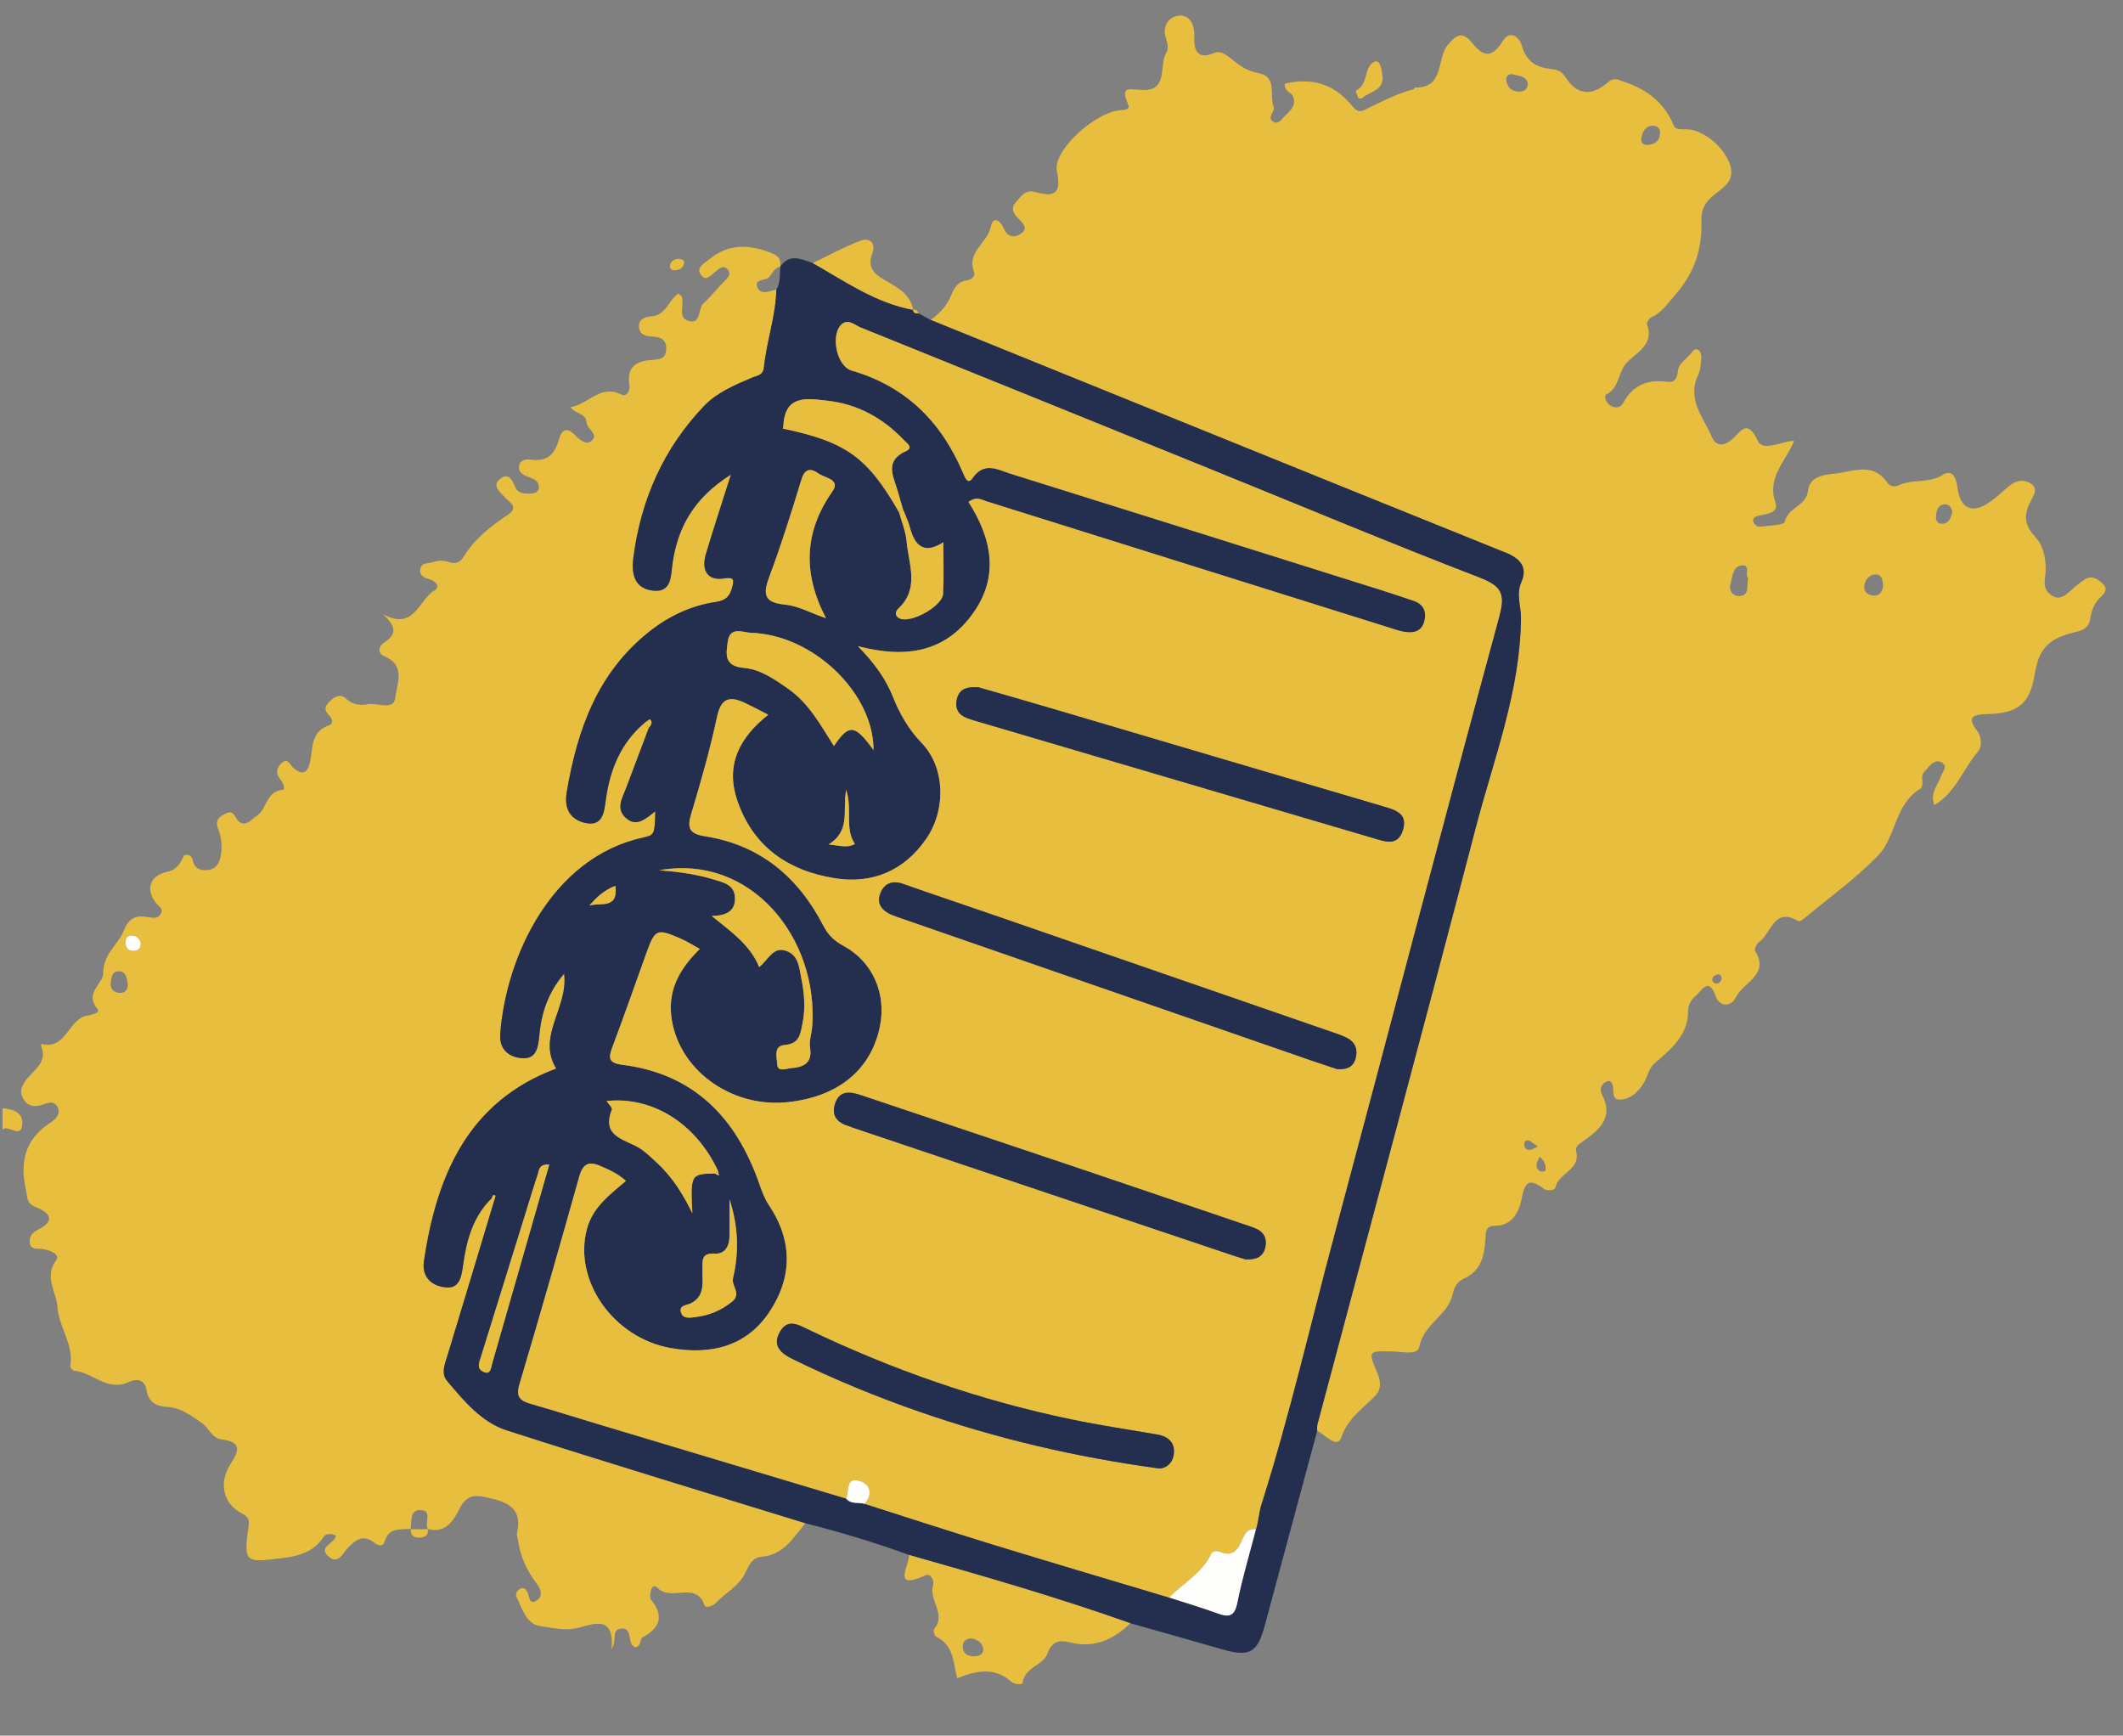 <?xml version="1.0" encoding="utf-8"?>
<!-- Generator: Adobe Illustrator 24.0.3, SVG Export Plug-In . SVG Version: 6.00 Build 0)  -->
<svg version="1.1" id="Camada_1" xmlns="http://www.w3.org/2000/svg" xmlns:xlink="http://www.w3.org/1999/xlink" x="0px" y="0px"
	 viewBox="0 0 1090 891" style="enable-background:new 0 0 1090 891;" xml:space="preserve">
<rect x="0" y="0" width="1090" height="891" fill="#808080" stroke="none"/>
<style type="text/css">
	.st0{display:none;}
	.st1{display:inline;}
	.st2{fill:#EABF40;}
	.st3{fill:#232F51;}
	.st4{fill:#E8BE3E;}
	.st5{fill:#242F50;}
	.st6{fill:#FEFEFD;}
</style>
<g id="NfSAXE.tif" class="st0">
	<g class="st1">
		<path class="st2" d="M546.69,802.97c-6.18,1.89-12.44,3.67-11.06,12.39c0.16,0.99-0.72,3.04-0.79,3.03
			c-12.43-2.53-16.36,13.59-27.78,12.73c-6.72-0.51-10.51,5.3-16.31,6.66c-1.58,0.37-2.06,2.51-0.81,3.62
			c10.35,9.18-0.83,9.77-5.16,11.89c-10.19,4.98-19.6,11.37-31.83,12.38c-4.76,0.39-11.56,6.14-11.26,14.12c-1.51,0-3.01,0-4.52,0
			c-0.01-9.29-11.13-13.7-10.29-23.37c-5.58,0.75-12.5-3.95-16.35,3.88c-2.89,5.87-5.57,8.97-8.58,0.04
			c-0.81-2.4-3.26-2.93-5.6-3.06c-4.48-0.25-9.54-2.91-10.48-5.76c-3.9-11.76-19.33-11.11-23.37-23.4
			c-1.24-3.76-9.7-6.33-12.76-12.21c-1.45-2.79-3.06-5.08,1.02-5.63c6.65-0.9,10.55-3.12,9.04-10.72
			c-1.58-7.95-3.88-14.72-14.26-12.73c-0.5,0.1-1.17-0.74-1.76-1.15c7.86-14.06,7.14-17.88-6.55-26.13c-3.7-2.23-6.04-4.69-8-8.38
			c-1.23-2.32-4.41-3.1-6.95-1.19c-2.07,1.56-2.21,3.79-0.62,5.96c6.98,9.5-0.78,13.31-6.97,17.41c-2.77,1.84-6.55,2.24-9.15,4.24
			c-4.08,3.15-7.16,2.3-9.17-1.67c-2-3.96-3.92-8.83,2.39-10.99c2.77-0.95,5.23-1.46,4.42-5c-0.71-3.08-3.32-4.1-6.07-3.98
			c-6.76,0.31-12.55-0.58-18.69-4.76c-4.55-3.1-11.5-1.87-16.23,3.6c-5.94,6.88-10.05,4.03-10.88-3.53
			c-1.03-9.43-11.35-6.64-15.05-12.48c-0.72-1.14-4.23,2.1-3.48,2.9c9.19,9.82-8.01,10.75-6.09,18.37c0.55,2.19-3.13,2.65-5.41,1.94
			c-3.57-1.11-8.63-2.11-8.06-6.54c1.52-11.78-11.83-12.43-14.88-20.98c-0.94-2.64-5.8,0.75-7.59,3.26
			c-4.9,6.84-7.85,15.04-18.67,15.89c-3.93,0.31-4.96,7.26-4.19,11.67c0.68,3.86,1.74,7.27-1.94,10.8
			c-2.05-3.06-1.04-9.79-8.26-6.95c-3.26,1.29-3.99-2.49-4.27-5.14c-0.36-3.43-0.26-7.29-5.26-6.83c-4.88,0.45-6.26,4.34-5.64,8.21
			c0.92,5.78-3.55,8.8-5.49,13.09c-1.07,2.37-3.21,4.02-5.33,2.39c-9.9-7.6-15.75,0.57-20.77,6.26c-3.03,3.43-5.63,3.95-8.39,2.65
			c-9.32-4.38-14.58,0.91-18.37,7.78c-3.35,6.07-7.93,9.39-14.36,8.41c-8.2-1.26-16.22,5.72-24.76-1.24
			c-9.43-7.69-10.25-15.53,0.51-21.74c10.49-6.06,18.41-13.2,19.21-26.19c0.16-2.59,1.56-5.26-0.39-7.47
			c-4.64-5.25-3.57-11.08-2.38-17.09c1.38-6.98-1.57-7.91-7.54-5.53c-12.43,4.97-13.98,4.43-18.34-8.96
			c-1.21-3.73-9.26-4.34-4.93-9.53c5-5.98,11.21-10.9,19.15-12.99c4.21-1.11,6.07,2.09,8.59,4.16c8.18,6.72,14.32,5.4,19.25-4.04
			c0.63-1.21,1.77-2.91,2.82-3.02c16.17-1.72,6.03-7.37,0.91-9.58c-14.12-6.11-14.8-19.1-17.94-31.14
			c-1.98-7.57-5.33-14.04-14.62-14.82c-4.75-0.4-4.36-4.5-4.32-7.84c0.06-4.66-1.88-10.18,4.49-12.58c7.19-2.7,7.89-5.01,2.75-12.08
			c-6.63-9.11-8.54-20.9-9.36-32.41c-0.18-2.48,1.51-2.84,3.07-3.9c4.07-2.75,2.99-4.33-0.83-7.2c-10.31-7.75-10.18-15.92-0.22-23.3
			c2.16-1.6,4.61-2.74,5.15-5.56c1.79-9.31,8.38-8.94,15.43-7.84c1.84,0.29,3.72,0.63,5.56,0.53c1.96-0.1,3.88-0.96,3.64-3.35
			c-0.29-2.99-2.59-1.39-4.23-1.7c-5.87-1.11-12.74,1.33-17.55-2.46c-6.56-5.18-9.59-13.3-7.1-21.23c2.48-7.91,6.46-14.99,0.7-23.03
			c-1.03-1.44,0.33-3.71,2.49-4.28c3.52-0.92,9.26-1.14,7.47-5.92c-1.67-4.44-7.03-11.04-10.22-10.75
			c-15.2,1.39-13.96-8.99-15.12-19.18c5.25,2.35,11.39-2.87,15.91,4.34c2.01,3.2,4.83-0.24,5.24-2.83
			c2.11-13.23,7.38-9.37,13.29-2.64c3.23,3.68,6.62,5.33,11.91,3.67c5.68-1.79,7.13-6.18,8.66-10.73c0.73-2.17,0.48-4.77-1.88-5.97
			c-3.35-1.7-3.43,1.13-4.02,3.28c-1.5,5.37-5.45,4.27-9.06,3.03c-4.15-1.43-6.55-5.12-4.75-8.87c4.82-10.07-0.59-18.35-4.18-26.61
			c-6.74-15.5-3.15-24.55,12.93-29.45c11.41-3.48,15.6-12.72,9.71-23.5c-3.25-5.94-3.13-8.97,3.99-10.2
			c1.37-0.24,3.81-1.59,3.76-1.75c-3.55-10.63,5.6-10.44,11.13-13.71c3.25-1.92,8.7-4.71,1.75-9.29c-1.31-0.86-1.24-3.01,0.05-3.92
			c1.04-0.73,3.53-1.15,4.05-0.56c2.71,3.11,9.27,3.49,9.04,7.55c-0.45,8.04,8.06,9.37,8.44,17.35c6.46-5.66,5.75-12.18,3.94-15.74
			c-6.82-13.44-0.71-22.95,7.61-32.29c1.09-1.22,1.56-2.21,1.29-3.9c-1.31-8.25,3.47-9.38,10.18-8.96
			c5.91,0.37,12.26,1.31,14.18-7.24c1.3-5.79,5.53-3.19,9.05-2.08c6.4,2.02,12.88,5.17,19.06-0.62c1.12-1.05,2.57-1.87,4-0.82
			c1.7,1.25,2,3.21,1.14,5.05c-1.37,2.94-4.69,5.24-2.88,9.13c0.76,1.63,1.17,3.86,3.56,3.75c0.94-0.05,2.65-1.1,2.62-1.61
			c-0.76-11.83,14.35-12.4,16.03-22.6c0.26-1.56,4.5-2.39,2.21-5.03c-1.74-2.01-4.23-0.9-5.97,0.72c-4.2,3.89-8.03,0.43-11.1-1.3
			c-3.18-1.8-0.3-5.45,0.14-8.26c0.24-1.52,1.19-3.39,2.81-2.87c7.94,2.53,15.3-4.34,20.92-3.52c10.9,1.59,18.08-7.06,27.83-6.13
			c1.89,0.18,5.08-0.95,4.5-2.25c-5.9-13.13,10.09-11.97,12.83-19.75c1.57-4.46,6.89-2.85,10.61-0.24
			c5.96,4.19,14.65,1.64,14.97-5.22c0.55-12.08,7.48-10.34,14.61-7.66c5.3,1.99,10.22,4.97,16.16,3.81
			c5.06-0.99,8.88-2.93,10.26-8.86c1.24-5.35,2.29-10-1.8-14.63c-1.46-1.65-8.68-0.4-3.4-6.15c3.77-4.1,7.24-2.73,10.72-0.15
			c1.07,0.79,1.14,2.86,2.16,3.81c1.34,1.23,4.13,3.1,4.65,2.67c6.24-5.07,12.35-10.33,17.98-16.05c0.83-0.84,0.06-6.04,1.94-5
			c10.83,5.99,26.74-2.48,34.32,12.11c-27.26,14.99-53.79,30.9-77.39,51.55C151.9,358.6,178.42,638.39,379.12,756
			C430.93,786.36,487.05,800.82,546.69,802.97z M237.19,286.37c-0.68-3.21-1.45-5.74-1.74-8.33c-1.05-9.6-14.74-10.45-14.63-21.05
			c0.01-0.61-3.2,0.58-4.43,2.1c-4.81,5.96-6.17,13.79-11.54,19.73c-2.93,3.25,0.04,9.13,5.04,8.66
			c12.72-1.19,14.9,7.79,17.72,16.47c0.6,1.86,1.01,3.9,2.97,4.38c2.88,0.71,3.35-2.16,4.78-3.76
			C240.71,298.6,230.99,291.59,237.19,286.37z M70.14,616.03c7.85-1.08,12.52-8.77,19.44-12.75c0.46-0.26,0.15-3.07-0.63-4
			c-1.32-1.58-4.13-1.6-5.09-0.31c-4.41,5.92-10.61,7.27-17.31,8.45c-1.84,0.32-4.92,2.87-4.1,5.95
			C63.38,616.87,66.79,615.3,70.14,616.03z M132.69,359.92c-4.44-0.15-8.11,2.13-8.64,5.82c-0.52,3.62,3.54,4.03,6.61,3.79
			c5.31-0.41,7.9,3.56,11.06,6.65c1.43,1.4,3.38,2.53,4.89,1.09c1.13-1.08,2.15-3.86,1.55-4.93
			C144.7,366.21,140.61,360.53,132.69,359.92z M80.93,516.88c3.84,7.45-0.6,12.11-4.67,16.73c-1.73,1.96-4.56,3.52-1.28,6.07
			c2.19,1.71,5.21,1.4,7.44,0.11C87.18,537.04,86.96,520.81,80.93,516.88z M459.12,859.58c6.31,1,8.9-4.63,11.7-9.18
			c1-1.63-2.09-3.47-3.7-2.5c-5.15,3.11-14.26-1.25-16.02,7.43C450.03,860.6,455.23,859.14,459.12,859.58z M99.98,507.03
			c2.73,6.17,4.33,10.17,8.15,12.84c1.98,1.39,4.02,4.73,6.47,1.56c2.32-3.01,1.73-6.5-2-8.49
			C109.35,511.2,105.93,509.79,99.98,507.03z M87.5,364.58c5.75,2.41,9.4,3.94,11.49,7.63c1.18,2.09,4.04,2.02,6.05,0.78
			c1.02-0.63,1.97-2.34,1.93-3.54c-0.08-2.54-2.13-4.16-4.4-4.31C98.58,364.87,94.93,361.97,87.5,364.58z M489.32,815.33
			c-0.03-2.7-0.4-5.48-3.85-5.37c-3.62,0.12-4.71,3.01-4.96,6.11c-0.2,2.46,0.91,4.42,3.48,4.71
			C487.88,821.22,488.92,818.5,489.32,815.33z M395.58,836.8c-2.09,0.26-5.15-0.32-5.01,2.83c0.11,2.42,2.55,3.47,5.01,3.37
			c1.93-0.08,3.97-0.69,4.34-2.77C400.55,836.82,397.7,837.14,395.58,836.8z M431.71,849.92c-0.59-0.25-1.33-0.83-1.72-0.65
			c-0.45,0.21-0.58,1.09-0.86,1.67c0.59,0.25,1.32,0.83,1.73,0.65C431.31,851.41,431.45,850.51,431.71,849.92z M84.81,367.58
			c-0.73,0.54-1.52,0.83-1.61,1.27c-0.1,0.5,0.44,1.12,0.69,1.69c0.67-0.52,1.38-0.99,1.94-1.61
			C85.9,368.85,85.17,368.05,84.81,367.58z M139.56,328.71c1.11-0.64,1.93-1.11,2.75-1.58c-0.52-0.43-1.04-1.2-1.57-1.22
			c-0.87-0.03-1.75,0.44-2.63,0.7C138.55,327.24,138.99,327.88,139.56,328.71z"/>
		<path class="st2" d="M987.36,460.92c4.6,11.24-6.99,14.75-11.16,21.39c-3.47,5.52-2.96,12.11-7.3,17.19
			c-1.94,2.28,2.65,3.43,4.95,4.39c11.23,4.72,11.23,4.73,7.96,17.35c-5.27-1.89-2.54-7.29-4.25-10.17
			c-2.41-1.02-3.16,0.62-3.66,1.78c-4.87,11.35-10.23,19.11-22.33,6.22c-3.02-3.22-7.32-0.06-10.85,2.78
			c-9.3,7.48-13.7,7.36-21.18-0.01c-0.38,8.32-2.24,15.88,0.7,23.63c2.42,6.4,0.51,7.38-6.43,6.29c-6.88-1.08-9.84-11.23-19.04-6.91
			c3.47,5.14,6.85,9.89,9.94,14.81c5.25,8.36,3.44,12.08-6.21,13.35c-2.18,0.29-4.84,0.19-6.39,1.4
			c-5.07,3.99-16.91,1.37-10.9,15.91c5.31,12.83-7.78,22.63-14.43,33.02c-4.12,6.43-10.83,11.5-9.92,20.72
			c-6.05-0.77-5.06-11.05-12.48-7.76c5.95-11.17,11.89-22.33,17.83-33.49c4.96,3.24,10.09,4.25,12.73-2.22
			c2.47-6.05-0.05-10.77-6.63-12.75c1.08-3.58,2.05-7.2,3.27-10.74c33.51-97.52,26.63-192.18-24.02-281.94
			C797.39,206.23,721,151,620.98,128.93c0.89-1.11,1.58-2.55,2.72-3.25c2.01-1.24,5.86-1.18,4.11-4.9
			c-1.56-3.31-5.22-2.47-7.91-1.81c-4.56,1.13-3.44,4.86-2.86,8.13c-21.25-2.64-42.48-5.16-63.96-5.48
			c-11.49-0.17-23.01,2.78-34.47-0.22c3.6-3.93,0.94-7.37-2.43-7.11c-8.72,0.68-13.06-3.76-15.42-11.9
			c-7.61,11.57-7.52,11.85,3.83,17.02c1.95,0.89,2.38,2.69,2.51,4.6c-28.22,3.99-55.51,11.6-82.35,21c-0.27-0.7-0.56-1.4-0.8-2.11
			c-1.23-3.54-8.32-5.47-4.31-10.05c3.2-3.65,8.31-2.23,12.35,0.53c1.91,1.3,5.45,2.75,5.57,0.39c0.29-5.59,7.33-8.09,5.87-13.55
			c-1.29-4.84,1.55-14.24,6.95-15.85c6.15-1.83,12.06-3.99,17.79-6.8c2.82-1.38,5.03-1.68,7.47,1.87
			c3.93,5.72,10.05,5.12,14.61,1.03c5.13-4.61,8.62-12.09,17.22-6.35c5.37,3.58,13.05,4.26,16.44,12.35
			c1.34-4.8,3.63-9.56,3.83-14.4c0.37-9.18,3.86-8.43,9.47-4.01c4.74,3.74,9.4,3.46,12.3-1.82c4.66-8.47,16.2-7.33,20.87-15.84
			c1.38-2.51,3.82-0.7,4.77,1.88c1.41,3.84,4.41,3.78,7.39,2.44c3.71-1.67,4.13-4.92,3.4-8.59c-2.13-10.8,0.9-14.76,10.82-13.32
			c6.23,0.9,8.69-0.01,6.18-6.86c-1.13-3.08-1.17-6.93,1.87-9.4c3.03-2.46,4.51,1.1,6.67,2.15c5.1,2.49,1.82,4.9,0.46,7.92
			c-1.88,4.17-0.25,8.1,3.2,11c3.54,2.98,5.54,0.01,8.5-1.81c16.68-10.2,34.83-16.03,54.49-16.91c3.96-0.18,4.55,3.44,6.77,5.19
			c3.78,2.99,1.55,6.11-0.32,8.9c-1.86,2.78-4.73,5.15-2.5,9c1.02,1.75,2.65,3.1,4.6,2.29c3.4-1.4,6.1-4.94,5.51-7.87
			c-1.82-9.08,13.97-10.51,8.41-20.65c0.7-0.25,1.39-0.73,2.09-0.73c13.59,0.09,18.61-8.7,22.47-20.04
			c2.45-7.18,8.18-7.96,12.3-0.88c3.76,6.46,6.76,6.81,9.07-0.26c1.28-3.9,3.86-5.36,6.53-4.08c8.03,3.83,12.65-0.62,17.1-5.97
			c2.43-2.93,5.47-3.95,9.03-3.38c4.77,0.75,4.25,4.66,4.15,7.94c-0.13,4.59,2.58,8.18,5.07,11.05c6.91,7.99,1.26,13.54-3.91,17.33
			c-4.58,3.36-8.09,7.95-12.84,10.7c-6.46,3.75-5.95,8.29-4.32,14.32c1.86,6.88,5.96,6.85,10.87,4.5c4.42-2.12,7.74,8.73,10.83,1.63
			c2.23-5.13-5.01-7.28-8.57-10.31c-2.45-2.08-2.66-4.89-0.47-6.9c3.7-3.39,5.81-9.91,12.13-8.66c3.68,0.73,8.01,2.54,8.54,7.7
			c0.44,4.24,0.98,12.33,5.57,9.27c5.45-3.64,17.55-1.12,16.15-13.25c-0.17-1.46,0.07-2.99,0.23-4.48c0.26-2.28,3.57-4.77-0.2-6.73
			c-2.43-1.26-4.21,0.6-5.89,2.12c-1.19,1.08-2.49,1.58-5.19,0.04c6.01-5.27,6.94-14.46,18.34-14.47c9.82,0,12.07,8.04,16.74,12.73
			c4.16,4.18-2.9,6.91-5.93,9.92c-3.05,3.01-3.57,7.44-3.8,11.5c-0.17,2.98,1.09,6.79,4.09,7.44c4.92,1.07,3.27-3.59,3.99-6.11
			c3.03-10.71,12.62-13.38,22.78-6.61c6.26,4.17,11,10.04,17.5,14.06c9.22,5.7,17.87,0.9,26.77,0.32
			c12.82-0.84,13.68,0.8,9.41,12.63c-1.9,5.28-5.87,13.01,5.29,14.25c3.23,0.36,3.18,3.52,4.64,5.47
			c4.35,5.83,1.84,16.82,13.56,17.45c3.31,0.18,1.53,5.14,2.11,7.92c1.65,8.01,3.48,15.48,12.63,19.25
			c5.18,2.13,7.65,0.78,11.8-1.86c8.05-5.13,15.29-11.62,25.99-12.61c6.02-0.56,13.38-1.11,18.47-6.9c1.95-2.22,6.05-2.89,9.31-3.54
			c4.6-0.91,9.84-0.15,11.98,3.96c2.46,4.73-2.53,6.84-5.78,9.41c-7.39,5.87-12.86,14.2-22.97,16.52c-2.54,0.58-2.43,3.98-0.7,5.65
			c5.55,5.35,1.75,9.13-3.08,12.97c17.41,1.61,26.58,12.31,21.32,24.44c-3.55,8.2-15.13,8.84-18.7,17.62
			c-5.55-5.19-12.5-4.35-19.23-4.46c2.55-7.57-7.29-11.66-5.96-17.67c2.16-9.72-8.12-17.35-3.23-27.09
			c0.76-1.52-1.41-3.85-3.36-3.58c-2.49,0.34-6.42,1.21-6.95,2.78c-1.96,5.84-6.61,9.34-9.98,13.94c-2.24,3.05-2.71,8,0.52,10.43
			c5.12,3.85,2.22,13.91,11.97,14.22c2.39,0.08,0.51,4.08-1.16,5.24c-2.88,1.99-6.75,5.79-9.69,1.43c-7.94-11.79-11.87-1.23-12,3.28
			c-0.43,15.18-5.66,28.5-12.19,41.65c-2.22,0.25-4.7,0.26-5.45,2.92c-0.19,0.69,0.74,2.28,1.48,2.54c3.28,1.15,4.86-0.71,5.58-3.69
			c8.55,0.95,16.81-1.16,25.29,5.58c6.88,5.47,7.76-8.28,15.68-8.08c-5.44-5.93-9.32-1.86-13.29-1.55
			c3.44-10.77,11.63-14.37,19.97-9.67c9.72,5.48,20.07,2.39,29.57,0.08c5.06-1.23,10.44-3.74,15.62-5.81
			c4.6-1.84,8.12-3.64,5.57-9.83c-1.44-3.49-0.67-8.35,1.86-10.59c3.83-3.39,6.66,1.81,9.46,3.56c10.33,6.47,21.86,5.27,33,5.48
			c4.76,0.09,9.94-1.8,9.72,4.96c-0.22,6.44-7.95,9.69-11.34,8.23c-15.14-6.46-19,4.94-24.44,13.85c-1.93,3.17-3.05,6.79-6.09,9.12
			c-3.49-0.17-2.67-3.1-3.43-4.99c-1.64-4.09-4.78-3.23-7.43-1.75c-2.57,1.44-3.96,4.83-1.19,6.48c10.57,6.32,7.03,16.32,7.03,25.21
			c0.01,8.06,1.74,12.55,11,9.13c1.98-0.73,4.48-0.19,6.73-0.07c5.4,0.29,12.19-1.68,14.02,5.95c1.44,6.02-1.61,9.66-7.84,11.4
			c-3.83,1.07-3.26,5.36-3.63,8.73c-0.6,5.55,3.3,12.74-6.91,14.72c-3.24,0.63-0.83,5.24,2.37,6.23c6.3,1.95,11.84,0.54,16.4-7.44
			c1.38,6.4,1.45,10.68,3.46,14.82c3.8,7.86-4.07,8.91-9.24,10.37c-8.72,2.46-16.69,4.61-5.61,14.67c3.2,2.91,0.59,6.24-1.96,7.35
			c-13.59,5.94-18.47,23.9-35.59,25.22c-3.99,0.31-6.36,4.76-6.12,9.61c0.26,5.25-0.11,10.53,0.14,15.78
			c0.2,4.43-0.05,6.37-5.94,5.71c-9.45-1.07-13.38,5.56-13.29,14.09c0.09,7.99-2.82,12.17-11.12,11.8
			c-0.84-2.49-2.13-5.38-4.96-2.66C982.38,458.27,984.55,460.11,987.36,460.92z M853.21,131.26c3.05-1.14,3.47-6.31,8.15-6.2
			c3.68,0.09,6.89,4.09,10.63,1.55c3.66-2.49,7.38-5.14,10.25-8.44c2.8-3.21-1.03-7.28-2.73-6.03c-7.69,5.66-15.79,2.09-23.64,2.88
			c-2.79,0.28-5.34,3.77-7.82,5.99c-2.76,2.47-0.25,4.78,0.63,7.02C849.37,129.77,850.56,131.25,853.21,131.26z M828.14,112.61
			c-1.02-3.33-4.47-3.23-6.98-3.69c-3.87-0.71-5.07,2.19-5.07,5.54c0.01,3.58,1.73,5.61,5.49,5.24
			C825.64,119.3,826.8,116.03,828.14,112.61z M920.76,124.15c-0.09-3.36-1.92-5.33-5.53-5.45c-3.09-0.1-6.83,0.19-7.04,3.82
			c-0.21,3.59,2.97,5.97,6.42,6.75C918.29,130.1,920.18,127.92,920.76,124.15z M895.49,139.16c-0.31-3.57-3.28-4.17-5.67-4.23
			c-4.01-0.09-7.5,1.46-7.54,6.33c-0.03,3.23,2.13,4.56,5.15,4.61C892.03,145.94,893.57,142.35,895.49,139.16z M894.65,101.51
			c2.42-0.17,3.22-1.68,3.33-3.65c0.14-2.6,0.24-5.46-3.45-5.44c-2.39,0.01-2.6,2.13-2.56,3.99C892,98.59,892,100.88,894.65,101.51z
			 M604.08,76.99c-0.21-1.56-0.57-3.11-2.45-2.82c-1.91,0.3-3.08,1.71-3.4,3.63c-0.25,1.46-0.12,3.2,1.69,3.22
			C602.39,81.05,603.51,79.12,604.08,76.99z"/>
		<path class="st3" d="M862.22,602.82c-5.94,11.16-11.89,22.33-17.83,33.49c0.39,5.58-6.96,6.56-7.06,11.84
			c-13,14.59-21.42,32.81-36.29,45.92c-2.12,2.23-4.24,4.46-6.36,6.7c-22.3,21.6-46.98,40.14-73.06,56.87
			c-31.54,16.41-64.12,29.94-99.09,37.36c-25.02,5.3-50.35,7.14-75.82,7.97c-59.66-2.16-115.78-16.61-167.59-46.97
			c-200.7-117.61-227.22-397.4-52.25-550.45c23.6-20.65,50.13-36.56,77.39-51.55c6.85-3,13.69-6,20.52-9
			c26.82-9.39,54.11-17.01,82.33-20.99c3.95-0.37,5.94-9.35,11.51-2.61c11.46,3,22.98,0.05,34.47,0.22
			c21.47,0.31,42.71,2.83,63.94,5.48c1.31,0.61,2.63,1.22,3.95,1.84C721,151,797.39,206.23,847.58,295.17
			c50.65,89.76,57.53,184.42,24.02,281.94c-1.22,3.54-2.19,7.16-3.27,10.74C866.29,592.84,864.26,597.83,862.22,602.82z
			 M567.34,145.74c-22.28-1.41-44.49-1.44-66.43,3.49c-2.99,0.29-6.01,0.41-8.97,0.91c-139.87,23.87-253.6,153.06-257.89,294.84
			c-3.72,123.26,46.59,219.63,150.26,286.56c55.55,35.86,117.36,51.39,183.78,46.64c48.2-1.32,93.06-14.37,134.81-38.35
			c3.02-1.44,6.21-2.59,9.02-4.35c98.18-61.24,153.03-149.53,155.9-265.17c2.94-118.42-48.6-211.26-147.62-276.41
			C674.17,163.62,622.9,147.19,567.34,145.74z"/>
		<path class="st2" d="M721.61,757.65c26.08-16.74,50.77-35.27,73.06-56.87c3.05,3.68,5.53,27.59,2.6,28.45
			c-19.15,5.65-26.15,27.34-44.87,32.48c0.08,1.57,0,2.26,0.17,2.87c1.05,3.59,7.01,3.77,6.16,8.6c-0.36,2.06-2.2,3.12-4.17,3.08
			c-5.09-0.1-10.84-1.88-12.26-6.24c-3.3-10.18-6.68-12.63-13.32-2.68c-0.97,1.46-2.32,2.29-3.66,1.31
			C721.64,765.92,720.68,762.05,721.61,757.65z"/>
		<path class="st2" d="M15.28,704.8c-4.89-4.11-9.63-4.8-15.04-5.28c4.53-6.52,6.6-12.56,1.12-18.92c-2.6-3.01-1.93-6.51,0.22-9.4
			c4.27-5.71,9.32-10.99,7.04-19.1c-0.17-0.61,0.17-1.57,0.59-2.12c2.57-3.37,26.59-6.72,30.47-4.54c5.08,2.86,6.27,7.24,5.02,12.41
			c-1.32,5.49-3.22,10.73-4.19,16.43c-1.78,10.52-9.78,14.7-20.25,14.78c-4.51,0.04-10.66-3-13.01,3.01
			c-2.71,6.91,6.76,4.02,7.99,8.25C15.45,701.01,15.28,701.8,15.28,704.8z"/>
		<path class="st2" d="M801.04,694.08c14.88-13.11,23.29-31.33,36.29-45.92c5.18,2.39,7.89,7.08,1.73,9.37
			c-7.64,2.84-5.69,13.08-13.93,14.67c-2.16,0.42,0.11,3.38,0.93,4.56c2.83,4.08,9.93,8.69,4.82,12.82
			c-5.11,4.14-11.86,9.6-20.21,6.97C807.5,695.56,803.82,696.54,801.04,694.08z"/>
		<path class="st2" d="M72.91,303.48c3.37,0.22,8.32-0.3,6.57,4.78c-1.49,4.33,0.98,12.23-4.53,12.57
			c-7.55,0.46-5.69-8.27-7.47-13.04C65.64,302.84,70.42,304.08,72.91,303.48z"/>
		<path class="st2" d="M46.21,395.72c-2.25,4.91-5.32,9.33-11.78,9.74c-2.04,0.13-4.61-1.56-3.5-2.92
			c3.35-4.08,2.7-11.44,9.53-12.51C43.94,389.5,45.95,391.67,46.21,395.72z"/>
		<path class="st2" d="M958,76.71c0.15,3.66-1.75,4.9-4.78,4.81c-3.84-0.12-6.3-1.85-6.24-5.99c0.05-3.75,3.01-5.2,5.84-5.43
			C957.56,69.69,956.86,74.24,958,76.71z"/>
		<path class="st2" d="M199.17,789.7c-0.39,4.29-3.4,4.02-5.93,3.86c-7.14-0.48-3.93-7.88-7.02-11.42
			c-1.25-1.43,4.25-3.04,5.91-2.64C197.26,780.74,196.91,786.42,199.17,789.7z"/>
		<path class="st2" d="M15.62,471.78c-1.19-4.67,1.01-5.44,3.96-5.5c3.78-0.07,7.54,1.31,5.96,5.46
			c-1.58,4.13-0.27,12.04-5.43,11.81C12.66,483.23,19.15,474.46,15.62,471.78z"/>
		<path class="st2" d="M789.03,741.85c2.34,0.34,4.37,1.13,4.1,3.98c-0.29,3.04-2.28,4.39-5.22,4.23c-2.03-0.11-3.61-1.31-3.56-3.32
			C784.41,743.95,785.93,742.01,789.03,741.85z"/>
		<path class="st2" d="M1014.39,484.69c-2.64-0.11-5.67-0.33-5.56-3.73c0.13-4.05,3.6-3.92,6.55-3.88c2.76,0.03,5.41,0.69,4.95,4.2
			C1019.89,484.62,1016.97,484.58,1014.39,484.69z"/>
		<path class="st2" d="M568.1,778.18c-66.41,4.75-128.23-10.77-183.78-46.64c-103.67-66.92-153.98-163.3-150.26-286.56
			c4.28-141.79,118.02-270.98,257.89-294.84c2.95-0.5,5.98-0.62,8.96-0.91c2.14,6.69,3.59,10.91,13.13,6.36
			c6.1-2.91,14.94-4.81,22.91-2.81c5.05,1.27,11.06-1.95,15.07,4.51c5.26,8.47,9.26,2.63,11.88-2.41c1.44-2.77,0.9-6.57,3.44-9.14
			c55.56,1.45,106.83,17.87,152.87,48.16c99.03,65.16,150.57,157.99,147.62,276.41c-2.87,115.64-57.72,203.93-155.9,265.17
			c-2.82,1.76-6.01,2.91-9.02,4.35c-6.67-5.97-16.6-3.94-23.47-9.59c-1.72-1.41-6.19,0.82-5.9-3.29c0.26-3.62,3.3-5.74,6.82-6.6
			c1.44-0.35,3.02-0.09,4.48-0.37c6.32-1.21,11.89-4.09,12.93-10.83c1.14-7.37-5.33-10.04-10.39-13.14
			c-5.95-3.64-15.38,2.58-19.74-6.76c-0.2-0.43-6.39,0.6-8.3,4.19c-1.26,2.36,3.87,6.7-1.55,7.15c-5.24,0.43-2.56-5.23-4.23-7.76
			c-1.73-2.62-0.91-7.16-5.6-7.51c-3.22-0.24-6.46,0.52-7.47,3.8c-5.02,16.34-19.96,21.36-32.76,28.55
			c-3.79,2.13-4.81,3.57-3.64,7.65c2.38,8.29,1.59,15.61-7.62,19.73c-1.47,0.66-2.62,2.76-3.24,4.45
			c-3.38,9.33-7.94,14.24-18.24,7.3c-2.6-1.76-7.83-1.87-10.69,0.95c-3.75,3.69,0.07,7.05,2.22,9.69
			C569.37,770.93,568.15,774.53,568.1,778.18z M429,612.16c-0.95,6.16-1.99,9.86,0.2,12.69c5.19,6.71,8.49,13.61,7.94,22.56
			c-0.3,4.86,4.44,7.81,8.76,5.1c9.32-5.86,20.39-8.34,28.13-17.56c7.35-8.76,17.3-15.3,25.75-23.2
			c18.1-16.89,40.5-27.95,59.18-44.06c11.3-9.74,24.68-16.98,37.28-24.4c9.99-5.88,17.41-15.62,30.76-18.53
			c8.48-1.85,16.44-13.12,26.33-18.86c23.3-13.52,44.42-30.52,64.6-48.49c2.8-2.5,5.84-2.94,9.41-1.85
			c15.25,4.62,30.31,9.74,46.1,12.62c8.88,1.62,14.43-1.52,19.59-7.66c1.54-1.83,3.37-3.33,0.24-5.24
			c-6.99-4.25-13.62-9.95-20.7-12.96c-11.78-5.01-23.8-8.41-33.6-17.62c-4.9-4.6-11.96-8.15-19.8-4.52
			c-3.25,1.5-7.33,4.13-9.66-0.91c-2.33-5.06,1.35-7.42,5.45-9.28c10.01-4.54,15.98-13.45,22.97-21.28c3.84-4.3,1.96-7.4-1.48-10.52
			c-3.39-3.08-9.33-5.23-10.81-1.6c-4.31,10.52-12.38,10.27-21.06,10.14c-3.01-0.04-4.66,1.58-5.75,4.42
			c-3.91,10.22-14.34,12.66-22.33,17.84c-3.08,2-7.59,1.14-9.97-2.67c-7.89-12.61-22.05-14.09-33.97-19.73
			c-12.36-5.85-28.29,5.18-38.81-8.61c-0.44-0.57-2.98-0.05-4.22,0.59c-5.56,2.86-7.67,0.4-9.96-4.73
			c-3.39-7.6-8.89-11.43-16.75-4.55c-3.13,2.73-6.14,1.94-9.23-0.19c-3.36-2.32-6.5-5.22-11.25-3.7c-3.16,1.01-4.98-0.33-5.22-3.8
			c-0.6-8.69-7.28-9.48-13.11-8.09c-6.61,1.58-10.57,1.32-13.03-5.78c-1.47-4.23-5.34-3.57-8.52-1.58
			c-11.41,7.14-19.82,0.63-28.07-6.15c-2.52-2.07-4.25-6.39-8.17-4.39c-7.38,3.75-13.07-0.49-19.14-3.07
			c-7.89-3.35-15.63-6.44-24.31-8.1c-6.53-1.25-14.48,0.98-20.05-5.25c-3.83-4.28-17.18-2.78-21.23,1.64
			c-5.65,6.18-10.58,11.34-0.71,18.94c4.1,3.15,7.03,10.65,4.19,16.47c-4.02,8.24-0.25,15.39,1.29,22.87
			c0.73,3.55,5.83,6.41,4.35,10c-4.4,10.7,1.96,20.39,2.41,30.61c1.05,23.87,13.18,46.09,13.14,70.46
			c-0.02,11.77,6.83,22.42,7,33.51c0.29,18.42,5.55,35.76,7.8,53.67C422.58,590.11,424.11,602.82,429,612.16z"/>
		<path class="st3" d="M429,612.16c-4.89-9.35-6.42-22.06-8.02-34.81c-2.25-17.91-7.51-35.25-7.8-53.67
			c-0.17-11.1-7.02-21.74-7-33.51c0.04-24.37-12.09-46.59-13.14-70.46c-0.45-10.21-6.81-19.9-2.41-30.61c1.48-3.6-3.62-6.45-4.35-10
			c-1.53-7.48-5.31-14.63-1.29-22.87c2.84-5.82-0.09-13.32-4.19-16.47c-9.87-7.6-4.95-12.77,0.71-18.94
			c4.05-4.42,17.4-5.92,21.23-1.64c5.57,6.23,13.52,4,20.05,5.25c8.68,1.66,16.42,4.75,24.31,8.1c6.07,2.58,11.76,6.83,19.14,3.07
			c3.92-2,5.65,2.33,8.17,4.39c8.25,6.78,16.66,13.29,28.07,6.15c3.18-1.99,7.06-2.65,8.52,1.58c2.46,7.1,6.41,7.36,13.03,5.78
			c5.82-1.39,12.51-0.6,13.11,8.09c0.24,3.46,2.05,4.81,5.22,3.8c4.75-1.52,7.89,1.38,11.25,3.7c3.09,2.13,6.1,2.93,9.23,0.19
			c7.86-6.88,13.36-3.05,16.75,4.55c2.29,5.13,4.4,7.59,9.96,4.73c1.24-0.64,3.78-1.16,4.22-0.59c10.52,13.79,26.45,2.76,38.81,8.61
			c11.92,5.64,26.08,7.12,33.97,19.73c2.39,3.81,6.9,4.67,9.97,2.67c7.99-5.19,18.42-7.62,22.33-17.84
			c1.09-2.84,2.74-4.46,5.75-4.42c8.68,0.12,16.74,0.37,21.06-10.14c1.49-3.63,7.42-1.48,10.81,1.6c3.44,3.13,5.32,6.23,1.48,10.52
			c-6.99,7.83-12.96,16.74-22.97,21.28c-4.1,1.86-7.79,4.22-5.45,9.28c2.33,5.05,6.41,2.42,9.66,0.91c7.84-3.62,14.9-0.08,19.8,4.52
			c9.8,9.21,21.82,12.61,33.6,17.62c7.08,3.01,13.71,8.71,20.7,12.96c3.14,1.91,1.3,3.41-0.24,5.24
			c-5.17,6.14-10.71,9.28-19.59,7.66c-15.79-2.88-30.86-8-46.1-12.62c-3.58-1.08-6.61-0.64-9.41,1.85
			c-20.18,17.98-41.3,34.97-64.6,48.49c-9.89,5.74-17.85,17.01-26.33,18.86c-13.35,2.92-20.77,12.65-30.76,18.53
			c-12.61,7.42-25.98,14.66-37.28,24.4c-18.68,16.11-41.08,27.16-59.18,44.06c-8.45,7.89-18.4,14.43-25.75,23.2
			c-7.73,9.22-18.81,11.7-28.13,17.56c-4.32,2.71-9.05-0.24-8.76-5.1c0.55-8.96-2.75-15.85-7.94-22.56
			C427.01,622.02,428.05,618.32,429,612.16z M453.22,582.64c0.71,2.44,1,4.75,2.02,6.68c3.46,6.58,4.47,13.23,15.27,4.36
			c10.04-8.24,15.98-19.6,26.23-27.44c5.05-3.86,12.02-2.69,15.48-7.96c8.44-12.85,22.26-19.79,32.98-30.18
			c12.1-11.73,28.34-19.11,36.52-35.12c0.9-1.76,3.39-3.47,5.37-3.78c23.1-3.61,29.93-25.5,44.01-39.14
			c5.46-5.29,4.46-8.85-3.8-12.92c-9.55-4.7-20.88-0.52-29.61-9.16c-7.09-7.02-17.04-11.15-27.99-6.4
			c-1.18,0.51-2.99-0.01-4.37-0.48c-20.27-6.81-38.91-17.77-60.37-21.9c-12.6-2.42-24.27-9.34-36.77-12.69
			c-14.36-3.84-27.02-10.43-38.73-19.2c-2.33-1.75-4.07-5.23-7.48-3.49c-3.53,1.8-1.26,5.26-1.24,8.08
			c0.12,15.11,12.63,27.81,8.52,43.76c-0.16,0.62,0.15,1.63,0.61,2.11c6.46,6.81,3.15,16.18,5.19,24.09c1.47,5.67,5.36,12,3.9,18.91
			c-3.2,15.13,5.9,28.93,5.2,44.05c-0.23,5.06,4.91,9.14,3.89,16.35c-1.79,12.62,5.1,24.96,3.24,38.8
			C450.48,566.04,457.54,574.42,453.22,582.64z M421.01,360.92c-0.3-0.3-0.55-0.55-0.8-0.8c-0.25,0.5-0.59,0.99-0.71,1.52
			c-0.04,0.19,0.46,0.49,0.71,0.74C420.48,361.89,420.75,361.4,421.01,360.92z"/>
		<path class="st2" d="M453.22,582.64c4.32-8.22-2.74-16.6-1.92-22.67c1.86-13.84-5.02-26.17-3.24-38.8
			c1.02-7.21-4.13-11.29-3.89-16.35c0.7-15.12-8.4-28.92-5.2-44.05c1.46-6.91-2.43-13.24-3.9-18.91
			c-2.05-7.91,1.26-17.28-5.19-24.09c-0.46-0.48-0.77-1.49-0.61-2.11c4.11-15.94-8.4-28.64-8.52-43.76
			c-0.02-2.82-2.3-6.28,1.24-8.08c3.4-1.74,5.14,1.75,7.48,3.49c11.71,8.77,24.37,15.35,38.73,19.2
			c12.5,3.35,24.17,10.26,36.77,12.69c21.46,4.12,40.09,15.08,60.37,21.9c1.38,0.46,3.2,0.99,4.37,0.48
			c10.95-4.75,20.9-0.62,27.99,6.4c8.73,8.65,20.06,4.47,29.61,9.16c8.26,4.06,9.26,7.63,3.8,12.92
			c-14.08,13.64-20.91,35.53-44.01,39.14c-1.98,0.31-4.47,2.03-5.37,3.78c-8.18,16.01-24.42,23.39-36.52,35.12
			c-10.72,10.39-24.55,17.33-32.98,30.18c-3.46,5.27-10.43,4.1-15.48,7.96c-10.26,7.84-16.2,19.2-26.23,27.44
			c-10.79,8.87-11.81,2.22-15.27-4.36C454.22,587.39,453.93,585.08,453.22,582.64z"/>
		<path class="st2" d="M421.01,360.92c-0.26,0.47-0.53,0.96-0.8,1.46c-0.25-0.25-0.75-0.56-0.71-0.74c0.12-0.53,0.46-1.01,0.71-1.52
			C420.46,360.37,420.71,360.62,421.01,360.92z"/>
	</g>
</g>
<g id="m1v2Ra.tif">
	<g>
		<path class="st4" d="M1.32,568.93c5.39,0.43,10.74,2.17,10.12,8.4c-0.76,7.67-7.22-0.42-10.12,2.63
			C1.32,576.28,1.32,572.61,1.32,568.93z"/>
		<path class="st4" d="M477.79,164.25c4.83-3.38,8.65-7.59,10.8-13.17c1.38-3.6,3.4-6.5,7.62-7.1c2.5-0.36,4.75-2.15,3.91-4.32
			c-4.02-10.33,6.97-14.97,8.63-23.39c1.11-5.62,4.91-3.16,6.82,1.39c1.53,3.65,4.97,4.64,8.25,2.55c4.45-2.83,1.52-5.55-0.88-7.91
			c-2.63-2.57-4.24-5.24-1.32-8.55c2.61-2.97,4.74-6.58,9.92-5.15c9.41,2.6,13.74,1.26,11.09-10.68
			c-2.24-10.09,18.34-29.38,31.66-31.25c2.73-0.38,6.29,0.11,4.85-3.25c-3.98-9.27,0.32-7.64,6.97-7.23
			c14.09,0.87,8.67-12.73,12.82-19.35c0.98-1.56,0.62-4.51-0.09-6.47c-2.48-6.88,1.11-11.91,6.68-12.36c4.94-0.39,8,4.27,7.66,10.8
			c-0.29,5.55,0.8,12.45,10.2,8.41c3.72-1.6,7.12,1.64,9.8,3.79c4.04,3.24,7.75,5.58,13.26,6.62c9.4,1.78,5.23,11.41,7.5,17.4
			c0.85,2.25-3.95,5.34-0.05,7.6c2.2,1.27,4.03-1.19,5.47-2.74c2.65-2.86,6.4-5.29,4.58-10.26c-0.88-2.4-4.7-2.52-4.23-6.7
			c13.05-3.04,24.43-0.26,33.41,10.18c2.08,2.41,3.82,5.03,7.04,3.51c8.42-3.97,16.56-8.52,25.68-10.81
			c0.23-0.06,0.34-0.92,0.49-0.91c15.44,0.54,11.06-14.65,16.92-21.73c4.72-5.71,7.81-7.14,12.72-0.96c5.56,7,10.18,7.67,15.54-1.08
			c3.78-6.16,8.66-2.08,9.95,2.58c2.28,8.24,7.81,10.99,15.26,11.77c3.11,0.33,5.29,1.38,7.11,4.25c5.59,8.81,13.04,9.96,21.3,2.85
			c3.49-3,4.93-1.86,8.91-0.52c12.04,4.06,20.48,10.79,25.37,22.51c0.95,2.28,4.59,1.71,7.16,1.83c9.63,0.45,22.5,12.69,22.33,22.34
			c-0.1,5.93-6.22,8.83-10.07,12.37c-3.91,3.6-5.41,6.85-5.28,12.14c0.37,14.15-3.19,26.41-13.28,37.87
			c-3.97,4.51-6.91,9.25-12.6,11.86c-1.06,0.48-2.35,2.71-2.03,3.58c3.88,10.57-5.79,14.5-10.66,19.91
			c-4.4,4.89-3.49,12.59-10.12,15.98c-1.66,0.85-0.23,4.2,1.71,5.58c2.47,1.76,5.45,1.44,6.77-1.06
			c5.01-9.45,12.74-12.37,22.9-10.94c3.86,0.54,4.84-2.37,5.23-5.59c0.54-4.47,4.85-6.24,7.09-9.51c0.79-1.15,2.36-2.34,3.7-1.11
			c0.86,0.79,1.3,2.53,1.21,3.78c-0.22,2.9-0.25,6.08-1.47,8.6c-6.21,12.75,2.65,22.14,7.07,32.39c2.14,4.96,6.59,4.1,9.99,1.17
			c4.83-4.16,7.94-11.23,13.49,0.63c2.63,5.61,12.1,0.09,18.59-0.08c-4.08,10.39-14.07,18.44-9.63,31.54
			c1.87,5.51-3.99,5.86-7.8,6.72c-1.87,0.42-3.92,0.83-3.54,3.14c0.18,1.09,2.02,2.81,2.94,2.71c4.66-0.53,12.9-0.81,13.26-2.55
			c1.57-7.54,11.11-8.08,11.93-16.02c0.76-7.44,8.72-8.19,13.72-8.7c8.9-0.9,19.31-6.07,26.56,4.12c1.98,2.79,4.28,2.8,6.57,1.74
			c6.98-3.25,15-0.68,22.1-5.13c5.57-3.49,7.2,2.05,7.83,6.81c1.39,10.59,7.71,13.28,16.67,6.93c3.56-2.52,6.72-5.62,10.11-8.38
			c3.53-2.87,7.77-3.23,11.18-0.75c3.48,2.52,0.97,6.03-0.5,8.89c-3.55,6.89-3.4,12.08,2.68,18.57c4.43,4.73,5.79,13.26,4.78,20.28
			c-0.64,4.42-0.04,7.06,3.22,9.33c3.88,2.7,6.81,0.44,9.7-2.15c2.43-2.18,4.92-4.38,7.68-6.08c3.47-2.13,6.47,0.04,8.9,2.22
			c3.19,2.86,0.8,5.26-1.36,7.36c-3.07,2.97-4.33,6.69-4.97,10.78c-0.57,3.66-2.78,5.65-6.47,6.5
			c-15.07,3.46-19.81,8.35-22.12,22.41c-2.4,14.59-8.65,19.7-24.27,19.98c-6.17,0.11-11.28,0.85-5.18,8.63
			c2.46,3.14,2.42,8.33,0.56,10.47c-7.69,8.83-11.41,21.03-22.5,27.61c-2.52-6.3,1.86-10.22,3.37-14.82
			c0.76-2.3,3.51-4.85,0.66-6.85c-2.94-2.06-5.64,0.32-7.44,2.61c-1.22,1.56-3.31,2.79-2.85,5.54c0.28,1.65,0.1,4.49-0.89,5.07
			c-13.32,7.88-12.48,24.85-21.94,34.53c-11.53,11.79-25.12,21.56-37.86,32.16c-0.82,0.68-2.37,1.68-2.88,1.37
			c-12.55-7.58-13.91,6.18-20.07,10.58c-1.27,0.9-2.75,3.76-2.26,4.54c7.89,12.55-6.29,16.29-9.85,24.08
			c-2.08,4.55-8.16,5.19-10.21-0.51c-3.71-10.33-6.97-3.32-10.39-0.36c-2.29,1.98-3.88,4.69-3.86,7.69
			c0.05,12.46-8.75,19.61-16.82,26.57c-3.57,3.07-3.82,6.81-5.78,10.11c-2.77,4.67-6.45,8.39-11.87,8.84
			c-5.22,0.44-3.39-4.52-4.28-7.31c-0.51-1.6-1.33-2.73-3.09-1.93c-2.85,1.3-3.73,4.17-2.49,6.48c6.43,12.02-1.24,18.24-9.59,24.21
			c-1.86,1.33-4.22,2.65-3.59,5c2.58,9.7-9.05,11.15-10.57,18.59c-0.38,1.88-4.35,1.97-5.97,0.8c-7.38-5.34-9.74-4.24-11.46,5.27
			c-1.03,5.68-4.54,13.78-13.46,13.7c-5.09-0.05-4.89,3.19-5.08,6.56c-0.5,8.59-2.07,16.59-11.15,20.59
			c-3.29,1.45-4.94,4.51-5.61,7.7c-2.33,11.14-14.97,15.47-17.19,27.22c-0.86,4.56-8.44,2.59-13.07,2.47
			c-13.46-0.34-13.34-0.48-8.44,11.13c1.58,3.75,2.23,8.03-0.94,11.41c-6.3,6.71-14.1,11.33-17.55,21.43
			c-2.2,6.44-8.25-1.4-12.48-3.22c0.03-1.08-0.15-2.23,0.12-3.26c27.11-101.95,54.62-203.8,81.18-305.9
			c9.28-35.67,23.03-70.45,23.33-108.19c0.05-6.04-2.59-11.98,0.21-18.36c3.23-7.39-0.29-11.98-7.91-15.05
			C674.66,244.08,576.24,204.13,477.79,164.25z M897.57,296.89c-1.97-1.63,1.67-7.44-3.78-6.59c-4.24,0.65-4.36,6.23-5.39,9.86
			c-0.9,3.19,1.47,6.04,4.71,5.83C898.56,305.64,896.53,300.71,897.57,296.89z M966.84,300.43c-0.28-2.55-0.6-5.56-3.85-5.53
			c-3.17,0.03-5.24,2.53-5.8,5.54c-0.55,2.99,1.43,4.85,4.24,5.23C965.17,306.19,966.52,303.76,966.84,300.43z M848.05,64.51
			c-3.75,0.62-4.99,3.6-5.38,6.91c-0.26,2.19,1.36,3.11,3.47,2.95c3.76-0.28,6.03-2.19,6.17-6.07
			C852.41,65.62,850.83,64.46,848.05,64.51z M1002.39,262.56c-0.57-1.52-1.26-3.82-3.9-3.65c-3.7,0.23-4.27,3.29-4.5,6.24
			c-0.16,2.03,0.91,3.75,2.93,3.75C1000.45,268.91,1001.62,266.21,1002.39,262.56z M784.43,42.92c-0.87-4.11-4.75-3.87-7.71-4.73
			c-2.18-0.63-3.6,1.03-3.33,3.08c0.49,3.74,2.91,5.83,6.75,5.77C782.59,47.01,784.28,45.79,784.43,42.92z M790.51,593.81
			c-1.74,3.21-2.59,5.61,0.15,7.46c0.63,0.43,2.8-0.05,2.83-0.29C793.81,598.5,793.28,596.19,790.51,593.81z M789.55,588.59
			c-2.67-1.79-3.69-2.97-4.86-3.15c-1.86-0.28-2.36,1.32-2.04,2.83c0.34,1.63,1.66,2.28,3.24,1.93
			C786.85,590,787.74,589.41,789.55,588.59z M883.98,502.26c-0.22-0.86-0.36-2.33-2.23-1.99c-0.89,0.16-2.07,0.79-2.39,1.52
			c-0.56,1.3-0.1,2.79,1.52,3.07C882.33,505.11,883.44,504.3,883.98,502.26z"/>
		<path class="st4" d="M413.53,781.97c-6.27,7.36-11.2,16.34-22.55,17.21c-4.67,0.36-6.55,4.49-8.24,8.1
			c-3.28,7.02-10.25,10.3-15.21,15.59c-1.54,1.64-5.27,2.81-5.81,1.22c-4.3-12.69-16.97-1.7-24.04-8.89
			c-3.54-3.6-4.44,4.66-3.58,5.74c6.99,8.73,4.88,14.72-4.39,19.75c-1.31,0.71-0.28,4.43-3.57,4.94c-4.58-1.44-0.67-10.75-7.78-9.52
			c-4.46,0.77-1.43,5.8-4.38,10.46c1.63-17.42-9.08-13.03-16.63-11.02c-7.23,1.93-14.01,0.04-20.49-0.92
			c-6.63-0.98-8.85-9.06-11.71-14.9c-0.71-1.46,0.52-3.73,2.49-4.35c1.67-0.53,2.58,0.87,3.26,2.23c0.99,1.99,0.65,6.32,4.48,4.09
			c3.7-2.15,2.33-5.92,0.23-8.66c-5.21-6.81-8.59-14.31-9.71-22.81c-0.14-1.09-0.71-2.24-0.48-3.23c3.3-14.13-6.93-16.4-16.65-18.53
			c-5.04-1.1-9.43-0.65-12.6,5.59c-3.05,6-7.01,13.45-16.55,10.85l0.12,0.11c-2.01-3.07,2.36-9.41-3.5-9.78
			c-6.25-0.4-4.65,5.9-5.48,9.82l0.17-0.18c-5.34,0.37-11.29-0.91-13.46,6.52c-0.87,2.98-3.5,1.98-5.35,0.53
			c-5.43-4.25-9.31-1.67-13.31,2.45c-2.74,2.82-5.23,9.17-10.21,4.6c-5.54-5.08,3.38-6.52,3.84-10.65c-2.09-1.14-4.99-1.34-6.3,0.69
			c-6.21,9.6-16.67,10.33-26.01,11.42c-13.89,1.62-14.67,0.16-12.9-14.18c0.48-3.84,1.79-6.88-2.79-9.17
			c-9.6-4.81-12.32-15.31-6.45-24.84c3.99-6.48,7.38-11.97-4.45-13.35c-4.56-0.53-6.33-5.91-9.87-8.36
			c-5.38-3.73-10.83-7.91-17.66-8.27c-6-0.31-9.72-2.45-10.77-8.64c-0.98-5.74-5.27-5.97-9.22-4.14
			c-10.94,5.09-18.46-5.06-28.03-5.83c-0.72-0.06-2.01-1.7-1.89-2.41c1.91-11.03-5.92-19.93-6.58-30.22
			c-0.51-7.9-7.08-15.33-0.66-24.15c2.25-3.08-3.52-5.24-7.34-5.71c-2.39-0.29-5.65,0.57-6.21-2.99c-0.52-3.27,1.3-5.47,4.26-6.94
			c9.55-4.73,5.46-8.95-1.11-11.52c-4.98-1.95-4.27-4.92-5.18-9.05c-3.24-14.7-0.22-26.13,12.88-34.54c2.42-1.56,5.54-4.7,3.04-8.37
			c-2.13-3.12-5.34-1.22-8.07-0.42c-4.06,1.2-7.29,0.27-9.37-3.53c-1.82-3.33-0.73-6.07,1.4-9.08c3.78-5.34,11.49-9.09,7.96-17.75
			c-0.12-0.28,0.12-0.71,0.19-1.07c12.79,3.22,13.65-12.73,23.31-14.5c2.45-0.45,7.09-1.42,5.44-3.4
			c-6.98-8.33,2.95-13.04,2.93-18.31c-0.03-10.25,7.69-14.65,10.62-22.05c2.75-6.95,6.64-7.82,12.65-6.8
			c2.55,0.43,5.27,0.87,6.55-2.28c0.89-2.2-1.05-3.08-2.22-4.44c-5.9-6.81-4.28-14.43,4.99-16.49c5.96-1.33,7.13-5.14,9.06-8.64
			c3-0.7,3.9,0.92,4.31,2.75c0.91,4.04,3.58,5.14,7.33,4.93c4.63-0.26,6.37-3.61,7.04-7.26c0.86-4.7,0.49-9.5-1.38-14.04
			c-1.12-2.73-0.7-5.1,1.95-6.65c2.2-1.29,5-3.09,6.67,0.12c4.03,7.77,8.3,1.93,11.41-0.15c5.09-3.4,4.58-12.41,13.14-13.25
			c1.76-0.17,0.13-3.79-1.29-5.52c-2.25-2.74-2.02-5.46,0.42-7.85c3.7-3.64,4.46,0.62,6.52,2.3c5.43,4.45,7.63,1.41,8.6-4.15
			c1.22-6.96,0.54-14.81,9.59-17.89c2.78-0.95,1.45-3.7-0.22-5.38c-3.02-3.01-1.24-5.2,1.07-7.37c2.39-2.25,5.21-3.38,7.83-0.94
			c3.35,3.12,7.18,3.59,11.25,2.89c4.97-0.86,13.34,3.52,14.11-3.53c0.72-6.63,5.5-16.45-5.51-21.01c-4.05-1.68-2.98-5.34-0.44-6.98
			c6.35-4.11,6.81-8.16-0.4-14.68c16.21,8.64,18.22-7.36,26.26-12.1c3.51-2.07,0.67-5.04-2.69-5.96c-2.7-0.74-5-1.93-4.43-5.18
			c0.6-3.41,3.84-2.66,6.15-3.45c2.9-0.99,5.61-1.08,8.56-0.08c2.99,1.02,5.6,0.45,7.5-2.68c5.6-9.21,13.85-15.68,22.68-21.57
			c6.07-4.05,0.64-6.55-1.7-9.24c-2.37-2.72-6.42-5.58-2.43-9.06c3.9-3.4,6.27-0.45,7.83,3.71c1.39,3.7,5.01,3.85,8.44,3.63
			c1.98-0.12,3.78-0.91,3.83-3.09c0.09-3.79-3.1-4.53-5.82-5.59c-2.55-0.99-4.92-2.47-4.33-5.52c0.61-3.21,3.65-3.53,6.18-3.18
			c8.12,1.11,12.14-2.64,14.23-10.21c0.88-3.21,2.95-7.57,7.75-2.89c2.58,2.52,6.19,6.17,9.33,3.19c3.38-3.2-2.73-5.88-2.92-9.48
			c-0.23-4.48-5.58-3.94-8.18-7.58c9.26-1.36,15.25-11.97,26.25-6.41c2.61,1.32,4.5-2.27,4.03-5.03
			c-1.61-9.51,3.84-12.32,11.77-12.81c3.53-0.22,6.74-0.54,7.09-5.04c0.36-4.68-2.07-6.72-6.52-6.88c-3.48-0.12-7.08-0.77-7.43-4.89
			c-0.36-4.31,3.17-5.29,6.66-5.59c7.18-0.62,8.57-8.33,13.51-11.61c0.9,0.81,1.67,1.17,1.85,1.71c1.34,4.2-2.52,10.89,3.8,12.39
			c6.27,1.48,4.27-6.42,7.37-9.2c3.79-3.4,6.88-7.56,10.52-11.14c1.99-1.96,3.95-3.81,1.59-6.39c-2.01-2.2-3.91-0.32-5.66,1.01
			c-2.45,1.87-5.26,5.94-8.03,1.72c-2.29-3.49,1.81-5.59,4.34-7.66c10.28-8.43,21.21-7.81,32.77-2.96c3.54,1.49,4.19,3.62,3.71,6.83
			c0,0,0.18-0.21,0.18-0.21c-2.93,0.47-3.99,3.09-5.44,5.07c-1.82,2.47-8.26,0.91-6.4,5.58c1.65,4.16,6.28,1.99,9.75,1.14
			c-0.29,13.66-5.06,26.61-6.39,40.09c-0.41,4.14-3.7,4.16-6.15,5.2c-8.78,3.74-18,7.67-24.39,14.33
			c-20.85,21.74-32.63,48.08-36.5,78.11c-1.2,9.28,1.18,16.07,10.44,16.91c9.38,0.85,8.77-7.68,9.7-14.16
			c2.7-18.71,11.25-33.72,29.97-45.45c-4.81,15.19-9.02,27.93-12.86,40.78c-2.52,8.46,0.94,13.78,9.08,12.54
			c5.7-0.88,5.36,0.73,4.39,4.66c-1.07,4.31-3.21,6.65-8.12,7.37c-12.57,1.83-23.86,7.03-33.9,14.88
			c-26.99,21.07-37.46,50.6-42.92,82.87c-1.46,8.65,2.04,14.16,9.68,15.76c8.95,1.88,9.57-5.75,10.42-11.97
			c2.11-15.37,7.59-29,19.73-39.32c0.78,0.81,1.56,1.62,2.34,2.43c-3.88,10.29-7.79,20.57-11.63,30.88
			c-1.88,5.06-5.47,10.48-0.28,15.27c5.6,5.17,10.42,0.41,15.25-3.3c-0.37,11.71-0.27,12.19-6.3,13.51
			c-46.94,10.24-70.42,61.27-73.33,100.77c-0.57,7.8,4.19,11.86,11.02,12.46c7.48,0.66,8.47-5.46,8.99-11.24
			c1.04-11.42,4.16-22,12.8-32.14c2.24,17.43-14.21,32.14-4.06,48.73c-45.02,16.78-61.36,54.44-67.92,98.83
			c-1.23,8.33,4.08,12.79,11.14,13.49c7.13,0.71,8.11-5.33,8.93-11.27c1.76-12.8,5.03-25.15,14.82-34.61
			c0.39,0.43,0.8,0.84,1.23,1.23c-7.93,26.32-15.81,52.65-23.83,78.94c-1.41,4.63-3.75,9.78-0.43,13.71
			c8.67,10.26,17.66,21.22,30.7,25.42C311.17,750.69,362.4,766.16,413.53,781.97z M65.6,505.07c-0.48-2.82-0.76-6.19-4.32-6.43
			c-3.88-0.25-4.15,3.38-4.43,6.06c-0.29,2.82,1.43,4.75,4.36,4.99C64.4,509.94,65.63,508.05,65.6,505.07z M72.3,484.63
			c-0.32-2.5-1.87-4.04-4.21-4.35c-2.01-0.26-3.53,0.86-3.64,3.08c-0.14,3.03,1.24,4.92,4.44,4.77
			C70.94,488.04,72.12,486.73,72.3,484.63z"/>
		<path class="st5" d="M413.53,781.97c-51.13-15.81-102.36-31.28-153.31-47.67c-13.04-4.2-22.03-15.16-30.7-25.42
			c-3.33-3.94-0.98-9.08,0.43-13.71c8.01-26.29,15.9-52.62,23.82-78.95c0.18-0.86,0.76-2.3,0.51-2.46
			c-1.21-0.79-1.43,0.39-1.72,1.24c-9.79,9.46-13.07,21.81-14.82,34.61c-0.82,5.94-1.8,11.98-8.93,11.27
			c-7.07-0.7-12.37-5.16-11.14-13.49c6.56-44.38,22.91-82.04,67.92-98.83c-10.15-16.59,6.3-31.3,4.06-48.73
			c-8.64,10.13-11.76,20.72-12.8,32.14c-0.53,5.77-1.51,11.89-8.99,11.24c-6.83-0.6-11.6-4.67-11.02-12.46
			c2.91-39.5,26.39-90.53,73.33-100.77c6.04-1.32,5.93-1.8,6.3-13.51c-4.83,3.71-9.65,8.47-15.25,3.3
			c-5.19-4.79-1.61-10.21,0.28-15.27c3.84-10.31,7.75-20.59,11.63-30.88c1.14-1.33,2.15-2.77,0.62-4.32
			c-0.17-0.17-1.93,1.22-2.96,1.89c-12.13,10.32-17.62,23.95-19.73,39.32c-0.85,6.23-1.47,13.85-10.42,11.97
			c-7.64-1.61-11.15-7.12-9.68-15.76c5.46-32.27,15.93-61.8,42.92-82.87c10.04-7.84,21.33-13.05,33.9-14.88
			c4.91-0.71,7.06-3.06,8.12-7.37c0.97-3.92,1.31-5.53-4.39-4.66c-8.14,1.25-11.6-4.08-9.08-12.54
			c3.83-12.85,8.04-25.59,12.86-40.78c-18.72,11.73-27.27,26.74-29.97,45.45c-0.94,6.48-0.33,15.01-9.7,14.16
			c-9.27-0.84-11.64-7.63-10.44-16.91c3.87-30.03,15.65-56.37,36.5-78.11c6.39-6.66,15.61-10.59,24.39-14.33
			c2.45-1.04,5.74-1.06,6.15-5.2c1.33-13.48,6.1-26.43,6.38-40.07c2.35-3.63,1.55-7.84,2.1-11.8c0,0-0.18,0.21-0.18,0.21
			c4.81-7.21,10.87-3.94,16.79-2c16.56,9.37,32.28,20.53,51.57,24.04c0,0-0.06-0.08-0.06-0.08c0.09,1.87,1.4,1.97,2.81,1.92
			c2.07,1.11,4.13,2.22,6.2,3.33c98.44,39.88,196.86,79.83,295.38,119.53c7.62,3.07,11.14,7.66,7.91,15.05
			c-2.79,6.38-0.16,12.32-0.21,18.36c-0.3,37.74-14.05,72.52-23.33,108.19c-26.57,102.09-54.08,203.94-81.18,305.9
			c-0.27,1.03-0.09,2.18-0.12,3.26c-8.92,33.12-17.85,66.25-26.75,99.39c-3.99,14.86-7.81,16.92-22.83,12.56
			c-15.4-4.47-30.86-8.76-46.29-13.13c-37.39-13.28-75.49-24.24-113.63-35.07C449.3,791.85,431.52,786.58,413.53,781.97z
			 M367.04,602.42c0.7,0.38,1.4,0.76,2.11,1.13c-0.18-0.87-0.36-1.73-0.55-2.6c-11.45-24.34-33.65-38.24-57.21-35.74
			c0.99,1.51,3.12,3.44,2.75,4.39c-5.47,13.9,6.35,15.08,13.92,19.63c3.41,2.05,6.3,5.03,9.28,7.75
			c7.9,7.22,13.42,16.22,18.12,25.82C354.49,602.9,354.63,602.63,367.04,602.42z M461.65,263.09c1.32,4.92,3.37,9.77,3.82,14.76
			c1.06,11.78,6.87,24.3-4.36,34.71c-1.38,1.28-2,3.89,1.19,5.07c5.92,2.19,21.59-6.54,21.91-12.78c0.44-8.62,0.11-17.29,0.11-26.46
			c-9.79,6.34-14.65,1.94-17.18-7.74c-0.82-3.14-2.32-6.11-3.5-9.15c-0.91-3.16-1.81-6.33-2.75-9.49
			c-2.24-7.58-6.92-15.4,4.34-20.46c4-1.8,0.17-4.23-1.23-5.71c-10.73-11.29-23.78-18.44-39.32-20.15
			c-10.15-1.12-21.58-3.26-22.46,12.64c-0.03,0.57-0.16,1.13-0.24,1.69C434.63,226.93,445.37,234.68,461.65,263.09z M443.94,771.98
			c21.83,6.95,43.6,14.09,65.5,20.8c30.23,9.27,60.56,18.23,90.84,27.32c8.26,2.68,16.6,5.12,24.74,8.11
			c5.82,2.14,8.81,1.75,10.25-5.41c2.55-12.72,6.32-25.21,9.57-37.79c1.26-4.1,1.48-8.65,2.69-12.47
			c14.52-45.75,25.19-92.52,37.6-138.82c28.3-105.55,55.77-211.31,84.48-316.75c3.35-12.32,1.27-16.03-10.24-20.47
			c-45.88-17.69-91.26-36.69-136.83-55.18c-60.2-24.42-120.4-48.83-180.65-73.14c-2.9-1.17-6.08-4.28-9.21-2.09
			c-6.54,4.55-3.58,21.83,4.58,24.2c27.85,8.09,45.99,26.29,57.12,52.4c0.83,1.94,2.41,6.51,4.84,2.94
			c6.05-8.88,12.99-4.46,19.63-2.39c63.4,19.8,126.75,39.75,190.11,59.68c5.6,1.76,11.17,3.64,16.73,5.51
			c5.07,1.7,6.85,5.41,5.65,10.37c-1.32,5.43-5.52,6.42-10.32,5.63c-2.51-0.41-4.95-1.3-7.4-2.06
			c-68.98-21.62-137.96-43.24-206.94-64.9c-2.74-0.86-5.32-2.8-9.45,0.26c11.77,18.41,16.17,38.04,2.14,57.44
			c-13.92,19.26-33.47,23.23-58.91,16.6c9.11,9.3,14.42,17.16,17.96,25.96c3.57,8.88,8.02,16.68,14.86,23.82
			c12.08,12.61,12.46,34.3,2.28,49.08c-11.32,16.45-27.63,23.28-46.79,20.29c-24.01-3.76-42.41-16.22-50.4-40.44
			c-5.94-18.03,1.44-31.95,16.07-43.53c-4.61-2.34-8.15-4.23-11.78-5.95c-7.7-3.66-12.4-3.01-14.53,7.02
			c-3.58,16.84-8.33,33.45-13.29,49.95c-2.25,7.47-0.61,10.17,7.16,11.39c28.31,4.44,47.89,21,60.74,45.95
			c2.5,4.85,5.71,7.81,10.47,10.39c14.84,8.05,21.93,24.44,18.58,41.11c-4.48,22.31-21.29,36.21-47.17,39.02
			c-29.64,3.21-56.98-17.14-60.01-44.43c-1.54-13.85,4.75-24.43,14.66-34.21c-3.94-2.15-6.69-3.94-9.66-5.23
			c-12.47-5.45-13.31-5.04-17.88,7.69c-5.71,15.88-11.27,31.81-17.21,47.61c-2.02,5.37-2.59,8.45,4.8,9.37
			c37.05,4.62,58.69,27.28,70.52,61.15c1.32,3.77,2.73,7.66,4.93,10.93c12.24,18.24,12.09,36.95,0.33,54.72
			c-11.92,18.02-30.39,22.23-50.64,18.68c-29.77-5.23-50.23-34.94-43.12-61.22c3.03-11.2,11.82-17.64,20.03-24.63
			c-4.35-3.89-8.72-5.71-13.1-7.63c-6.02-2.64-9.02-1.2-10.88,5.42c-10,35.67-20.2,71.28-30.75,106.78
			c-1.93,6.5,0.61,8.39,5.95,9.92c11.64,3.33,23.18,7,34.78,10.48c42.34,12.71,84.69,25.4,127.03,38.1
			C436.96,772.37,440.75,771.13,443.94,771.98z M448.49,385.06c0.08-29.24-30.95-59.2-62.91-60.2c-4.07-0.13-10.78-3.61-11.93,4.54
			c-0.92,6.56-1.98,12.61,8.44,13.49c8.25,0.7,15.58,5.81,22.57,10.7c10.68,7.46,16.64,18.63,23.5,29.4
			C435.92,371.45,438.95,371.85,448.49,385.06z M338.46,446.74c9.6,0.79,18.98,1.97,28.13,4.8c5.03,1.56,10.4,2.56,10.74,9.14
			c0.36,7.12-4.6,9.45-11.94,9.53c10.25,8.31,19.77,14.89,24.39,26.25c4.94-3.96,7.15-10.88,14.13-8.24
			c6.16,2.33,6.41,8.6,7.46,13.82c1.53,7.54,2.26,15.18,0.71,22.94c-1.11,5.57-1.4,10.83-9.11,11.45c-6.11,0.49-4.06,6.3-3.98,9.61
			c0.11,4.54,4.42,2.56,6.91,2.35c6.29-0.52,11.34-2.26,9.99-10.61c-0.56-3.48,0.86-7.25,1.12-10.9
			C420.22,482,386.07,438.34,338.46,446.74z M424.08,317.36c-12.19-23.46-11.08-44.56,3.34-65.14c4.28-6.12-3.89-6.83-7.1-9.12
			c-3.76-2.68-6.99-2.95-8.8,2.96c-5.02,16.4-10.11,32.81-16.11,48.87c-3.32,8.88-4.45,14.37,7.76,15.47
			C409.49,310.97,415.57,314.41,424.08,317.36z M374.55,615.61c0,7.73,0.06,13.41-0.02,19.08c-0.07,5.01-2.34,9.18-7.57,8.87
			c-7.09-0.42-6.23,3.66-6.34,8.17c-0.15,6.35,1.65,13.55-5.99,17.37c-2.11,1.06-5.93,0.84-5.08,4.39c0.9,3.75,4.68,2.98,7.41,2.66
			c7.01-0.83,13.28-3.38,18.89-7.95c5.07-4.12-0.45-8,0.48-12.02C379.36,643.24,379.28,630.34,374.55,615.61z M282.01,597.84
			c-5.45-0.33-5.23,2.98-5.96,5.17c-2.43,7.3-4.62,14.68-6.91,22.02c-7.4,23.8-14.82,47.58-22.18,71.39
			c-0.84,2.71-2.51,6.02,1.13,7.76c3.86,1.84,3.91-1.85,4.56-4.08C262.37,666.37,272.03,632.63,282.01,597.84z M434.46,405.39
			c-2.01,10.71,2.47,21.06-9.04,28.09c6,0.64,9.69,1.95,13.51-0.23C433.53,425.22,437.77,415.92,434.46,405.39z M315.95,454.73
			c-6.31,2.44-9.88,6.26-13.4,10.15C308,463.12,317.56,467.09,315.95,454.73z"/>
		<path class="st4" d="M466.73,798.27c38.14,10.83,76.25,21.79,113.63,35.07c-8.74,8.39-18.59,12.94-31.09,9.79
			c-5.29-1.33-9.14-0.82-11.65,6.07c-2.06,5.63-11.36,6.64-12.58,14.54c-0.22,1.43-4.2,1-5.89-0.48c-8.7-7.68-17.97-5.58-27.74-1.71
			c-1.99-7.95-1.67-17.05-10.79-21.35c-0.83-0.39-1.57-3.25-1.05-3.87c6.5-7.68-2.86-14.92-0.5-22.54c0.73-2.37-1.2-6.34-3.96-5.08
			C457.59,816.73,466.91,803.78,466.73,798.27z M498.63,841.07c-2.42,0.19-4.2,1.27-4.33,3.85c-0.18,3.61,2.06,5.21,5.35,5.32
			c2.7,0.09,5.51-0.78,5.11-4C504.39,843.18,501.73,841.57,498.63,841.07z"/>
		<path class="st4" d="M468.85,159.07c-19.29-3.51-35.01-14.67-51.57-24.04c8.11-3.87,16.03-8.21,24.4-11.41
			c5.25-2.01,8.08,1.62,6.2,6.51c-2.94,7.62,1.49,10.86,6.79,13.9C460.95,147.62,467.36,151,468.85,159.07z"/>
		<path class="st4" d="M709.85,39.48c0.34,7.3-6.84,7.49-10.56,10.94c-0.34,0.32-1.81,0.13-1.97-0.2c-0.58-1.2-1.31-3.62-1.12-3.71
			c6.65-3.03,3.8-12.72,9.8-14.93C708.71,30.59,709.49,36.2,709.85,39.48z"/>
		<path class="st4" d="M348.38,132.83c1.35,0.29,3.08,0.38,2.84,2.29c-0.31,2.45-2.31,3.4-4.48,3.59c-1.38,0.12-2.99-0.32-2.77-2.24
			C344.25,133.97,346.12,133.1,348.38,132.83z"/>
		<path class="st4" d="M219.62,784.9c0.48,3.35-1.44,4.38-4.32,4.45c-3.04,0.07-4.63-1.31-4.37-4.48c0,0-0.17,0.18-0.17,0.18
			c2.99-0.01,5.99-0.02,8.98-0.04L219.62,784.9z"/>
		<path class="st4" d="M471.6,160.91c-1.41,0.05-2.72-0.05-2.81-1.92C470.42,158.61,471.07,159.68,471.6,160.91z"/>
		<path class="st6" d="M72.29,484.62c-0.17,2.11-1.36,3.42-3.4,3.51c-3.2,0.15-4.58-1.74-4.44-4.77c0.1-2.22,1.63-3.35,3.64-3.08
			C70.43,480.59,71.97,482.13,72.29,484.62z"/>
		<path class="st4" d="M600.28,820.1c-30.29-9.09-60.61-18.05-90.84-27.32c-21.9-6.72-43.67-13.85-65.49-20.8
			c4.4-5.18,2.75-10.21-2.73-11.76c-7.28-2.07-5.04,5.53-6.8,9.04c-42.34-12.7-84.69-25.39-127.03-38.1
			c-11.6-3.48-23.14-7.15-34.78-10.48c-5.34-1.53-7.88-3.42-5.95-9.92c10.56-35.5,20.76-71.11,30.75-106.78
			c1.85-6.61,4.86-8.05,10.88-5.42c4.38,1.92,8.75,3.75,13.1,7.63c-8.21,7-17,13.43-20.03,24.63
			c-7.12,26.28,13.35,55.99,43.12,61.22c20.25,3.56,38.72-0.65,50.64-18.68c11.75-17.77,11.91-36.48-0.33-54.72
			c-2.2-3.28-3.61-7.17-4.93-10.93c-11.84-33.87-33.47-56.53-70.52-61.15c-7.39-0.92-6.82-3.99-4.8-9.37
			c5.94-15.79,11.51-31.73,17.21-47.61c4.58-12.74,5.41-13.14,17.88-7.69c2.97,1.3,5.73,3.08,9.66,5.23
			c-9.91,9.78-16.19,20.37-14.66,34.21c3.03,27.29,30.36,47.64,60.01,44.43c25.88-2.8,42.69-16.7,47.17-39.02
			c3.35-16.66-3.74-33.06-18.58-41.11c-4.76-2.58-7.97-5.54-10.47-10.39c-12.85-24.95-32.43-41.51-60.74-45.95
			c-7.77-1.22-9.41-3.92-7.16-11.39c4.96-16.5,9.71-33.12,13.29-49.95c2.13-10.03,6.83-10.67,14.53-7.02
			c3.63,1.72,7.17,3.62,11.78,5.95c-14.63,11.58-22.01,25.51-16.07,43.53c7.99,24.22,26.39,36.68,50.4,40.44
			c19.15,3,35.47-3.84,46.79-20.29c10.17-14.78,9.8-36.47-2.28-49.08c-6.84-7.14-11.3-14.94-14.86-23.82
			c-3.53-8.8-8.85-16.66-17.96-25.96c25.44,6.62,44.98,2.65,58.91-16.6c14.03-19.4,9.63-39.02-2.14-57.44
			c4.13-3.06,6.71-1.12,9.45-0.26c68.97,21.66,137.95,43.28,206.94,64.9c2.44,0.77,4.89,1.65,7.4,2.06c4.8,0.79,9-0.19,10.32-5.63
			c1.2-4.96-0.58-8.67-5.65-10.37c-5.57-1.87-11.13-3.75-16.73-5.51c-63.36-19.93-126.71-39.88-190.11-59.68
			c-6.63-2.07-13.58-6.49-19.63,2.39c-2.43,3.58-4.01-1-4.84-2.94c-11.13-26.11-29.26-44.31-57.12-52.4
			c-8.16-2.37-11.12-19.65-4.58-24.2c3.14-2.18,6.31,0.92,9.21,2.09c60.25,24.3,120.45,48.72,180.65,73.14
			c45.57,18.49,90.95,37.49,136.83,55.18c11.51,4.44,13.59,8.15,10.24,20.47c-28.71,105.43-56.18,211.2-84.48,316.75
			c-12.41,46.3-23.08,93.08-37.6,138.82c-1.21,3.83-1.43,8.37-2.69,12.48c-3.95-0.43-5.44,1.73-6.94,5.18
			c-1.97,4.54-4.67,9.43-11.33,6.54c-1.89-0.82-4-0.62-4.8,1.08C617.08,807.67,607.47,812.71,600.28,820.1z M686.48,548.84
			c4.29,0.33,8.1-0.6,9.47-5.35c1.25-4.3,0.13-8.18-3.92-10.43c-2.85-1.58-6.06-2.54-9.17-3.62c-57.8-20.01-115.61-40-173.43-59.97
			c-15.23-5.26-30.52-10.35-45.72-15.73c-5.57-1.97-9.66-0.34-11.7,4.75c-2.19,5.48,0.91,9.08,5.92,11.17
			c2.03,0.85,4.13,1.51,6.21,2.23c69.56,24.12,139.11,48.25,208.67,72.36C677.33,545.82,681.86,547.29,686.48,548.84z M502.32,352.8
			c-6.81-0.45-9.97,1.47-11.05,6.14c-1.07,4.61,0.69,7.91,5.09,9.63c2.38,0.93,4.87,1.61,7.33,2.33
			c67.09,19.77,134.18,39.53,201.26,59.32c6.11,1.8,12.8,4.49,15.4-4.21c2.52-8.46-3.94-10.23-10.35-12.11
			c-56.22-16.5-112.39-33.19-168.58-49.78C527.73,360.08,514,356.18,502.32,352.8z M639.53,646.54c5.24,0.19,8.87-1.2,10.04-5.89
			c1.09-4.39-0.33-8.02-4.71-9.93c-2.34-1.02-4.82-1.75-7.24-2.58c-29.49-10.01-58.96-20.05-88.47-29.99
			c-35.75-12.04-71.55-23.97-107.3-36.01c-5.86-1.97-11.15-2.32-13.24,4.87c-1.82,6.27,1.79,9.56,7.47,11.16
			c0.7,0.2,1.35,0.57,2.04,0.8c64.93,21.83,129.85,43.66,194.79,65.48C635.32,645.27,637.77,645.99,639.53,646.54z M595.07,753.85
			c3.19,0.07,7.23-2.39,7.65-7.96c0.42-5.49-3.07-8.56-8.59-9.49c-14.8-2.49-29.66-4.75-44.35-7.81
			c-46.84-9.74-91.68-25.42-134.8-46.08c-4.98-2.39-10.43-5.75-14.41,0.94c-4.48,7.53,0.58,11.4,6.72,14.4
			c21.08,10.31,42.75,19.23,64.9,26.92C511.39,738.38,551.59,747.91,595.07,753.85z"/>
		<path class="st4" d="M448.49,385.06c-9.54-13.21-12.57-13.61-20.33-2.07c-6.85-10.76-12.82-21.93-23.5-29.4
			c-6.99-4.89-14.32-10-22.57-10.7c-10.42-0.88-9.37-6.93-8.44-13.49c1.15-8.15,7.86-4.66,11.93-4.54
			C417.54,325.86,448.57,355.82,448.49,385.06z"/>
		<path class="st4" d="M338.46,446.74c47.61-8.4,81.76,35.26,78.56,80.14c-0.26,3.66-1.68,7.42-1.12,10.9
			c1.34,8.35-3.71,10.09-9.99,10.61c-2.49,0.21-6.8,2.19-6.91-2.35c-0.08-3.31-2.13-9.12,3.98-9.61c7.71-0.62,8-5.88,9.11-11.45
			c1.54-7.77,0.81-15.4-0.71-22.94c-1.06-5.22-1.31-11.49-7.46-13.82c-6.99-2.64-9.2,4.27-14.13,8.24
			c-4.62-11.36-14.14-17.94-24.39-26.25c7.33-0.08,12.3-2.4,11.94-9.53c-0.34-6.58-5.71-7.58-10.74-9.14
			C357.44,448.7,348.07,447.53,338.46,446.74z"/>
		<path class="st4" d="M461.65,263.09c-16.28-28.4-27.02-36.16-59.68-43.08c0.08-0.56,0.21-1.12,0.24-1.69
			c0.88-15.9,12.31-13.75,22.46-12.64c15.54,1.71,28.59,8.86,39.32,20.15c1.4,1.48,5.23,3.91,1.23,5.71
			c-11.26,5.06-6.58,12.88-4.34,20.46c0.94,3.16,1.83,6.33,2.75,9.49C462.97,262.02,462.31,262.56,461.65,263.09z"/>
		<path class="st4" d="M367.04,602.42c-12.41,0.21-12.55,0.47-11.58,20.39c-4.69-9.6-10.22-18.6-18.12-25.82
			c-2.98-2.72-5.86-5.7-9.28-7.75c-7.58-4.56-19.4-5.73-13.92-19.63c0.37-0.95-1.75-2.87-2.75-4.39
			c23.56-2.5,45.76,11.4,57.21,35.74C368.05,601.41,367.53,601.9,367.04,602.42z"/>
		<path class="st4" d="M424.08,317.36c-8.51-2.95-14.58-6.39-20.92-6.96c-12.2-1.1-11.08-6.59-7.76-15.47
			c6-16.06,11.09-32.47,16.11-48.87c1.81-5.91,5.04-5.64,8.8-2.96c3.21,2.29,11.39,3,7.1,9.12
			C413,272.8,411.89,293.91,424.08,317.36z"/>
		<path class="st6" d="M600.28,820.1c7.19-7.4,16.8-12.43,21.49-22.3c0.8-1.69,2.91-1.9,4.8-1.08c6.67,2.89,9.36-1.99,11.33-6.54
			c1.5-3.45,2.98-5.61,6.94-5.18c-3.26,12.58-7.02,25.06-9.57,37.79c-1.44,7.16-4.42,7.56-10.25,5.41
			C616.88,825.22,608.54,822.78,600.28,820.1z"/>
		<path class="st4" d="M463.63,261.49c1.19,3.05,2.68,6.01,3.5,9.15c2.54,9.68,7.39,14.08,17.18,7.74c0,9.17,0.33,17.84-0.11,26.46
			c-0.32,6.24-15.99,14.97-21.91,12.78c-3.2-1.18-2.57-3.8-1.19-5.07c11.23-10.41,5.42-22.92,4.36-34.71
			c-0.45-5-2.5-9.85-3.82-14.76C462.31,262.56,462.97,262.02,463.63,261.49z"/>
		<path class="st4" d="M374.55,615.61c4.73,14.74,4.81,27.64,1.8,40.57c-0.94,4.02,4.59,7.9-0.48,12.02
			c-5.62,4.57-11.89,7.12-18.89,7.95c-2.73,0.32-6.52,1.1-7.41-2.66c-0.85-3.55,2.98-3.34,5.08-4.39
			c7.64-3.83,5.84-11.03,5.99-17.37c0.11-4.51-0.75-8.59,6.34-8.17c5.22,0.31,7.5-3.85,7.57-8.87
			C374.61,629.01,374.55,623.33,374.55,615.61z"/>
		<path class="st4" d="M282.01,597.84c-9.98,34.79-19.64,68.53-29.35,102.26c-0.64,2.24-0.69,5.93-4.56,4.08
			c-3.64-1.74-1.97-5.05-1.13-7.76c7.36-23.81,14.78-47.6,22.18-71.39c2.28-7.35,4.48-14.72,6.91-22.02
			C276.78,600.82,276.55,597.51,282.01,597.84z"/>
		<path class="st6" d="M434.42,769.26c1.76-3.51-0.48-11.11,6.8-9.04c5.47,1.55,7.13,6.58,2.73,11.76
			C440.75,771.13,436.96,772.37,434.42,769.26z"/>
		<path class="st4" d="M434.46,405.39c3.31,10.53-0.93,19.83,4.47,27.87c-3.82,2.18-7.52,0.87-13.51,0.23
			C436.93,426.45,432.45,416.09,434.46,405.39z"/>
		<path class="st4" d="M315.95,454.73c1.61,12.36-7.95,8.39-13.4,10.15C306.08,460.99,309.64,457.17,315.95,454.73z"/>
		<path class="st4" d="M330.78,371.19c1.02-0.67,2.79-2.07,2.96-1.89c1.53,1.54,0.51,2.99-0.62,4.32
			C332.34,372.81,331.56,372,330.78,371.19z"/>
		<path class="st4" d="M368.6,600.96c0.18,0.87,0.36,1.73,0.55,2.6c-0.7-0.38-1.4-0.76-2.11-1.13
			C367.53,601.9,368.05,601.41,368.6,600.96z"/>
		<path class="st4" d="M252.55,615c0.29-0.85,0.52-2.03,1.72-1.24c0.26,0.17-0.32,1.61-0.51,2.46
			C253.35,615.84,252.94,615.43,252.55,615z"/>
		<path class="st5" d="M686.48,548.84c-4.62-1.55-9.15-3.01-13.65-4.57c-69.56-24.11-139.11-48.24-208.67-72.36
			c-2.08-0.72-4.18-1.38-6.21-2.23c-5.01-2.1-8.11-5.7-5.92-11.17c2.04-5.1,6.13-6.72,11.7-4.75c15.19,5.38,30.48,10.47,45.72,15.73
			c57.81,19.97,115.62,39.96,173.43,59.97c3.11,1.08,6.32,2.03,9.17,3.62c4.04,2.25,5.16,6.13,3.92,10.43
			C694.58,548.24,690.77,549.16,686.48,548.84z"/>
		<path class="st5" d="M502.32,352.8c11.69,3.38,25.41,7.28,39.09,11.32c56.19,16.59,112.36,33.28,168.58,49.78
			c6.41,1.88,12.88,3.65,10.35,12.11c-2.6,8.7-9.28,6.02-15.4,4.21c-67.08-19.8-134.18-39.55-201.26-59.32
			c-2.46-0.72-4.94-1.4-7.33-2.33c-4.4-1.72-6.16-5.02-5.09-9.63C492.35,354.27,495.51,352.34,502.32,352.8z"/>
		<path class="st5" d="M639.53,646.54c-1.75-0.55-4.2-1.27-6.62-2.08c-64.93-21.82-129.86-43.65-194.79-65.48
			c-0.69-0.23-1.34-0.61-2.04-0.8c-5.68-1.6-9.3-4.89-7.47-11.16c2.09-7.19,7.38-6.85,13.24-4.87
			c35.75,12.04,71.55,23.97,107.3,36.01c29.51,9.94,58.98,19.99,88.47,29.99c2.43,0.82,4.9,1.55,7.24,2.58
			c4.37,1.91,5.8,5.54,4.71,9.93C648.4,645.34,644.77,646.73,639.53,646.54z"/>
		<path class="st5" d="M595.07,753.85c-43.48-5.94-83.68-15.47-122.88-29.08c-22.15-7.69-43.83-16.61-64.9-26.92
			c-6.14-3-11.2-6.87-6.72-14.4c3.98-6.69,9.43-3.32,14.41-0.94c43.12,20.66,87.96,36.34,134.8,46.08
			c14.69,3.05,29.55,5.32,44.35,7.81c5.53,0.93,9.01,4,8.59,9.49C602.3,751.46,598.26,753.92,595.07,753.85z"/>
	</g>
</g>
</svg>
